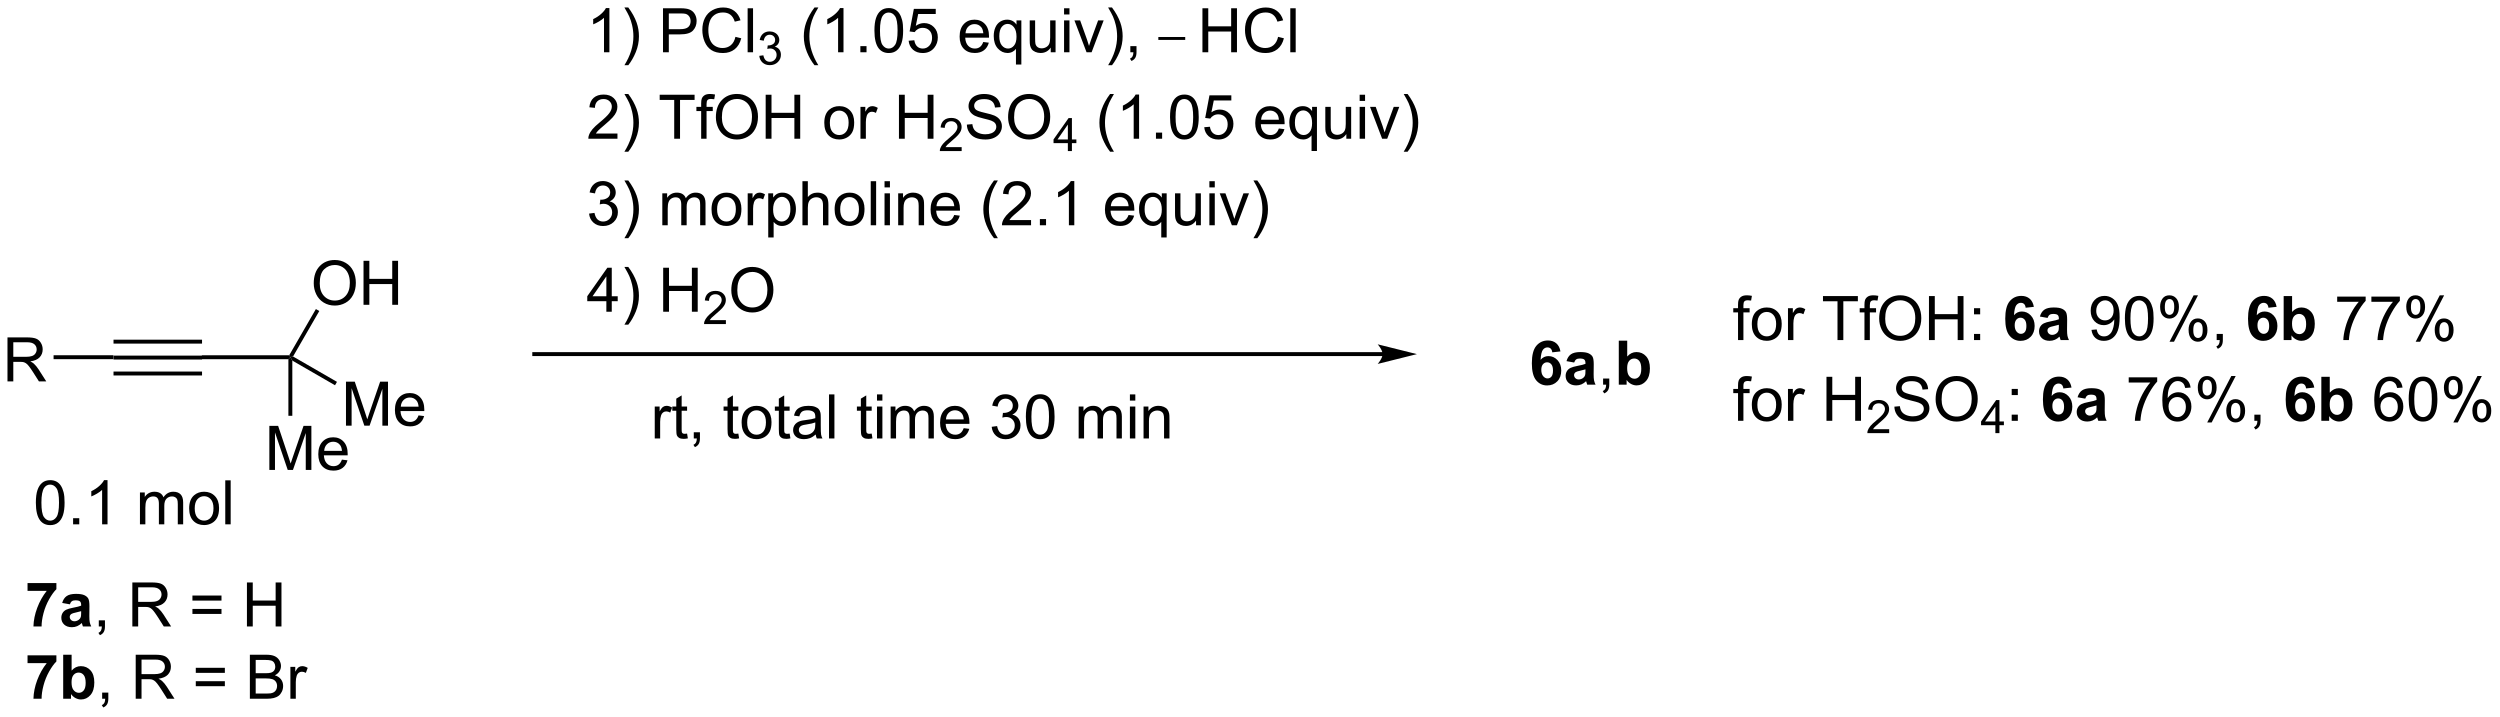 <?xml version="1.0" encoding="UTF-8"?>
<!DOCTYPE svg PUBLIC '-//W3C//DTD SVG 1.0//EN'
          'http://www.w3.org/TR/2001/REC-SVG-20010904/DTD/svg10.dtd'>
<svg stroke-dasharray="none" shape-rendering="auto" xmlns="http://www.w3.org/2000/svg" font-family="'Dialog'" text-rendering="auto" width="892" fill-opacity="1" color-interpolation="auto" color-rendering="auto" preserveAspectRatio="xMidYMid meet" font-size="12px" viewBox="0 0 892 256" fill="black" xmlns:xlink="http://www.w3.org/1999/xlink" stroke="black" image-rendering="auto" stroke-miterlimit="10" stroke-linecap="square" stroke-linejoin="miter" font-style="normal" stroke-width="1" height="256" stroke-dashoffset="0" font-weight="normal" stroke-opacity="1"
><!--Generated by the Batik Graphics2D SVG Generator--><defs id="genericDefs"
  /><g
  ><defs id="defs1"
    ><clipPath clipPathUnits="userSpaceOnUse" id="clipPath1"
      ><path d="M1.281 4.207 L335.601 4.207 L335.601 99.861 L1.281 99.861 L1.281 4.207 Z"
      /></clipPath
      ><clipPath clipPathUnits="userSpaceOnUse" id="clipPath2"
      ><path d="M20.361 68.901 L20.361 161.896 L345.386 161.896 L345.386 68.901 Z"
      /></clipPath
    ></defs
    ><g transform="scale(2.667,2.667) translate(-1.281,-4.207) matrix(1.029,0,0,1.029,-19.663,-66.665)"
    ><path d="M35.112 115.619 L35.112 115.109 L46.621 115.109 L46.621 115.619 ZM35.112 113.548 L46.621 113.548 L46.621 113.038 L35.112 113.038 ZM35.112 117.691 L46.621 117.691 L46.621 117.181 L35.112 117.181 Z" stroke="none" clip-path="url(#clipPath2)"
    /></g
    ><g transform="matrix(2.743,0,0,2.743,-55.85,-188.992)"
    ><path d="M46.621 115.619 L46.621 115.109 L57.982 115.109 L58.13 115.364 L57.874 115.619 Z" stroke="none" clip-path="url(#clipPath2)"
    /></g
    ><g transform="matrix(2.743,0,0,2.743,-55.85,-188.992)"
    ><path d="M61.172 105.758 Q61.172 104.331 61.937 103.527 Q62.703 102.719 63.914 102.719 Q64.706 102.719 65.341 103.1 Q65.979 103.477 66.312 104.154 Q66.648 104.831 66.648 105.691 Q66.648 106.563 66.297 107.251 Q65.945 107.938 65.299 108.292 Q64.656 108.647 63.909 108.647 Q63.102 108.647 62.464 108.256 Q61.828 107.863 61.5 107.188 Q61.172 106.511 61.172 105.758 ZM61.953 105.769 Q61.953 106.805 62.508 107.402 Q63.065 107.995 63.906 107.995 Q64.76 107.995 65.312 107.394 Q65.867 106.792 65.867 105.688 Q65.867 104.988 65.63 104.467 Q65.393 103.946 64.937 103.659 Q64.484 103.37 63.917 103.37 Q63.112 103.37 62.531 103.925 Q61.953 104.477 61.953 105.769 ZM67.647 108.547 L67.647 102.821 L68.405 102.821 L68.405 105.172 L71.382 105.172 L71.382 102.821 L72.139 102.821 L72.139 108.547 L71.382 108.547 L71.382 105.847 L68.405 105.847 L68.405 108.547 L67.647 108.547 Z" stroke="none" clip-path="url(#clipPath2)"
    /></g
    ><g transform="matrix(2.743,0,0,2.743,-55.85,-188.992)"
    ><path d="M58.478 115.271 L58.13 115.364 L57.982 115.109 L61.451 109.101 L61.893 109.356 Z" stroke="none" clip-path="url(#clipPath2)"
    /></g
    ><g transform="matrix(2.743,0,0,2.743,-55.85,-188.992)"
    ><path d="M55.398 130.023 L55.398 124.296 L56.539 124.296 L57.896 128.351 Q58.083 128.916 58.169 129.197 Q58.265 128.885 58.474 128.281 L59.844 124.296 L60.864 124.296 L60.864 130.023 L60.133 130.023 L60.133 125.229 L58.469 130.023 L57.786 130.023 L56.13 125.148 L56.13 130.023 L55.398 130.023 ZM64.836 128.687 L65.562 128.776 Q65.39 129.414 64.924 129.765 Q64.461 130.117 63.739 130.117 Q62.828 130.117 62.294 129.557 Q61.763 128.994 61.763 127.984 Q61.763 126.937 62.302 126.359 Q62.841 125.781 63.7 125.781 Q64.531 125.781 65.057 126.349 Q65.586 126.914 65.586 127.94 Q65.586 128.002 65.583 128.127 L62.489 128.127 Q62.529 128.812 62.875 129.177 Q63.224 129.539 63.742 129.539 Q64.13 129.539 64.403 129.335 Q64.677 129.132 64.836 128.687 ZM62.529 127.549 L64.844 127.549 Q64.797 127.026 64.578 126.765 Q64.242 126.359 63.708 126.359 Q63.224 126.359 62.893 126.684 Q62.562 127.007 62.529 127.549 Z" stroke="none" clip-path="url(#clipPath2)"
    /></g
    ><g transform="matrix(2.743,0,0,2.743,-55.85,-188.992)"
    ><path d="M57.874 115.619 L58.13 115.364 L58.385 115.806 L58.385 122.989 L57.874 122.989 Z" stroke="none" clip-path="url(#clipPath2)"
    /></g
    ><g transform="matrix(2.743,0,0,2.743,-55.85,-188.992)"
    ><path d="M65.365 124.269 L65.365 118.542 L66.506 118.542 L67.862 122.597 Q68.05 123.162 68.136 123.443 Q68.232 123.131 68.441 122.526 L69.81 118.542 L70.831 118.542 L70.831 124.269 L70.099 124.269 L70.099 119.474 L68.435 124.269 L67.753 124.269 L66.097 119.394 L66.097 124.269 L65.365 124.269 ZM74.803 122.933 L75.529 123.021 Q75.357 123.659 74.891 124.011 Q74.428 124.362 73.706 124.362 Q72.795 124.362 72.261 123.802 Q71.73 123.24 71.73 122.23 Q71.73 121.183 72.269 120.605 Q72.808 120.026 73.667 120.026 Q74.498 120.026 75.024 120.594 Q75.553 121.159 75.553 122.185 Q75.553 122.248 75.55 122.373 L72.456 122.373 Q72.495 123.058 72.842 123.422 Q73.191 123.784 73.709 123.784 Q74.097 123.784 74.37 123.581 Q74.644 123.378 74.803 122.933 ZM72.495 121.795 L74.81 121.795 Q74.763 121.271 74.545 121.011 Q74.209 120.605 73.675 120.605 Q73.191 120.605 72.86 120.93 Q72.529 121.253 72.495 121.795 Z" stroke="none" clip-path="url(#clipPath2)"
    /></g
    ><g transform="matrix(2.743,0,0,2.743,-55.85,-188.992)"
    ><path d="M58.385 115.806 L58.13 115.364 L58.478 115.271 L64.193 118.57 L63.938 119.012 Z" stroke="none" clip-path="url(#clipPath2)"
    /></g
    ><g transform="matrix(2.743,0,0,2.743,-55.85,-188.992)"
    ><path d="M21.334 118.514 L21.334 112.788 L23.873 112.788 Q24.638 112.788 25.037 112.941 Q25.435 113.095 25.672 113.486 Q25.912 113.876 25.912 114.35 Q25.912 114.96 25.516 115.379 Q25.123 115.796 24.297 115.907 Q24.599 116.053 24.756 116.194 Q25.086 116.499 25.383 116.954 L26.381 118.514 L25.427 118.514 L24.67 117.322 Q24.336 116.806 24.12 116.532 Q23.907 116.259 23.737 116.15 Q23.568 116.04 23.391 115.999 Q23.263 115.97 22.969 115.97 L22.091 115.97 L22.091 118.514 L21.334 118.514 ZM22.091 115.314 L23.719 115.314 Q24.24 115.314 24.532 115.207 Q24.826 115.1 24.977 114.863 Q25.131 114.626 25.131 114.35 Q25.131 113.944 24.834 113.684 Q24.539 113.421 23.904 113.421 L22.091 113.421 L22.091 115.314 Z" stroke="none" clip-path="url(#clipPath2)"
    /></g
    ><g transform="matrix(2.743,0,0,2.743,-55.85,-188.992)"
    ><path d="M35.112 115.109 L35.112 115.619 L27.33 115.619 L27.33 115.109 Z" stroke="none" clip-path="url(#clipPath2)"
    /></g
    ><g transform="matrix(2.743,0,0,2.743,-55.85,-188.992)"
    ><path d="M200.204 114.708 L89.855 114.708 L89.6 114.708 L89.6 115.218 L89.855 115.218 L200.204 115.218 L200.459 115.218 L200.459 114.708 L200.204 114.708 ZM204.668 114.963 L199.566 113.687 C199.566 113.687 200.204 114.405 200.204 114.963 C200.204 115.521 199.566 116.238 199.566 116.238 Z" stroke="none" clip-path="url(#clipPath2)"
    /></g
    ><g transform="matrix(2.743,0,0,2.743,-55.85,-188.992)"
    ><path d="M99.63 75.699 L98.927 75.699 L98.927 71.217 Q98.671 71.459 98.26 71.702 Q97.849 71.944 97.52 72.066 L97.52 71.386 Q98.109 71.108 98.549 70.715 Q98.992 70.319 99.177 69.949 L99.63 69.949 L99.63 75.699 ZM102.087 77.384 L101.582 77.384 Q102.751 75.506 102.751 73.629 Q102.751 72.894 102.582 72.17 Q102.449 71.584 102.212 71.045 Q102.058 70.694 101.582 69.874 L102.087 69.874 Q102.821 70.855 103.173 71.842 Q103.472 72.694 103.472 73.624 Q103.472 74.678 103.069 75.665 Q102.665 76.65 102.087 77.384 ZM106.601 75.699 L106.601 69.972 L108.763 69.972 Q109.333 69.972 109.632 70.027 Q110.054 70.097 110.338 70.295 Q110.625 70.491 110.799 70.847 Q110.974 71.202 110.974 71.629 Q110.974 72.358 110.507 72.866 Q110.044 73.371 108.828 73.371 L107.359 73.371 L107.359 75.699 L106.601 75.699 ZM107.359 72.694 L108.841 72.694 Q109.575 72.694 109.882 72.42 Q110.192 72.147 110.192 71.652 Q110.192 71.293 110.01 71.037 Q109.828 70.78 109.531 70.699 Q109.341 70.647 108.825 70.647 L107.359 70.647 L107.359 72.694 ZM116.023 73.691 L116.781 73.881 Q116.544 74.816 115.924 75.308 Q115.304 75.798 114.411 75.798 Q113.484 75.798 112.903 75.42 Q112.325 75.043 112.02 74.329 Q111.718 73.613 111.718 72.793 Q111.718 71.897 112.06 71.233 Q112.403 70.566 113.034 70.22 Q113.664 69.874 114.421 69.874 Q115.281 69.874 115.867 70.311 Q116.453 70.749 116.685 71.543 L115.937 71.717 Q115.739 71.092 115.359 70.808 Q114.981 70.522 114.406 70.522 Q113.747 70.522 113.302 70.84 Q112.859 71.155 112.679 71.689 Q112.5 72.222 112.5 72.787 Q112.5 73.519 112.713 74.064 Q112.927 74.608 113.375 74.879 Q113.825 75.147 114.349 75.147 Q114.984 75.147 115.424 74.78 Q115.867 74.412 116.023 73.691 ZM117.61 75.699 L117.61 69.972 L118.314 69.972 L118.314 75.699 L117.61 75.699 Z" stroke="none" clip-path="url(#clipPath2)"
    /></g
    ><g transform="matrix(2.743,0,0,2.743,-55.85,-188.992)"
    ><path d="M119.127 76.164 L119.654 76.094 Q119.746 76.543 119.963 76.74 Q120.181 76.938 120.496 76.938 Q120.867 76.938 121.123 76.68 Q121.38 76.422 121.38 76.041 Q121.38 75.678 121.142 75.444 Q120.906 75.207 120.539 75.207 Q120.39 75.207 120.168 75.266 L120.226 74.803 Q120.279 74.809 120.31 74.809 Q120.648 74.809 120.918 74.633 Q121.187 74.457 121.187 74.09 Q121.187 73.801 120.99 73.612 Q120.794 73.42 120.484 73.42 Q120.175 73.42 119.97 73.614 Q119.765 73.807 119.707 74.194 L119.179 74.1 Q119.277 73.569 119.619 73.278 Q119.963 72.987 120.472 72.987 Q120.824 72.987 121.119 73.137 Q121.416 73.287 121.572 73.549 Q121.728 73.809 121.728 74.102 Q121.728 74.381 121.578 74.61 Q121.429 74.838 121.136 74.973 Q121.517 75.061 121.728 75.338 Q121.939 75.614 121.939 76.029 Q121.939 76.592 121.529 76.985 Q121.119 77.375 120.492 77.375 Q119.927 77.375 119.552 77.039 Q119.179 76.701 119.127 76.164 Z" stroke="none" clip-path="url(#clipPath2)"
    /></g
    ><g transform="matrix(2.743,0,0,2.743,-55.85,-188.992)"
    ><path d="M126.307 77.384 Q125.723 76.65 125.32 75.665 Q124.918 74.678 124.918 73.624 Q124.918 72.694 125.221 71.842 Q125.572 70.855 126.307 69.874 L126.809 69.874 Q126.338 70.686 126.184 71.035 Q125.947 71.574 125.809 72.16 Q125.642 72.889 125.642 73.629 Q125.642 75.506 126.809 77.384 L126.307 77.384 ZM130.08 75.699 L129.377 75.699 L129.377 71.217 Q129.122 71.459 128.71 71.702 Q128.299 71.944 127.971 72.066 L127.971 71.386 Q128.559 71.108 128.999 70.715 Q129.442 70.319 129.627 69.949 L130.08 69.949 L130.08 75.699 ZM132.274 75.699 L132.274 74.897 L133.076 74.897 L133.076 75.699 L132.274 75.699 ZM134.103 72.874 Q134.103 71.858 134.312 71.241 Q134.52 70.621 134.931 70.285 Q135.346 69.949 135.971 69.949 Q136.431 69.949 136.778 70.134 Q137.127 70.319 137.353 70.67 Q137.58 71.019 137.708 71.522 Q137.838 72.022 137.838 72.874 Q137.838 73.881 137.63 74.501 Q137.424 75.121 137.01 75.459 Q136.598 75.798 135.971 75.798 Q135.143 75.798 134.668 75.202 Q134.103 74.488 134.103 72.874 ZM134.825 72.874 Q134.825 74.285 135.155 74.751 Q135.486 75.217 135.971 75.217 Q136.455 75.217 136.783 74.749 Q137.114 74.28 137.114 72.874 Q137.114 71.459 136.783 70.996 Q136.455 70.53 135.963 70.53 Q135.478 70.53 135.189 70.941 Q134.825 71.465 134.825 72.874 ZM138.553 74.199 L139.29 74.136 Q139.373 74.676 139.67 74.946 Q139.969 75.217 140.391 75.217 Q140.899 75.217 141.251 74.834 Q141.602 74.452 141.602 73.819 Q141.602 73.217 141.264 72.871 Q140.928 72.522 140.381 72.522 Q140.04 72.522 139.766 72.678 Q139.493 72.832 139.337 73.077 L138.678 72.991 L139.232 70.051 L142.079 70.051 L142.079 70.722 L139.795 70.722 L139.485 72.261 Q140.001 71.902 140.568 71.902 Q141.318 71.902 141.834 72.423 Q142.35 72.941 142.35 73.756 Q142.35 74.535 141.896 75.1 Q141.344 75.798 140.391 75.798 Q139.61 75.798 139.115 75.361 Q138.623 74.92 138.553 74.199 ZM148.258 74.363 L148.985 74.452 Q148.813 75.09 148.347 75.441 Q147.883 75.793 147.162 75.793 Q146.251 75.793 145.717 75.233 Q145.185 74.67 145.185 73.66 Q145.185 72.613 145.725 72.035 Q146.264 71.457 147.123 71.457 Q147.954 71.457 148.48 72.025 Q149.008 72.59 149.008 73.616 Q149.008 73.678 149.006 73.803 L145.912 73.803 Q145.951 74.488 146.297 74.853 Q146.646 75.215 147.165 75.215 Q147.553 75.215 147.826 75.011 Q148.1 74.808 148.258 74.363 ZM145.951 73.225 L148.266 73.225 Q148.219 72.702 148.001 72.441 Q147.665 72.035 147.131 72.035 Q146.646 72.035 146.316 72.361 Q145.985 72.683 145.951 73.225 ZM152.512 77.29 L152.512 75.256 Q152.348 75.488 152.054 75.642 Q151.76 75.793 151.426 75.793 Q150.689 75.793 150.155 75.204 Q149.622 74.613 149.622 73.584 Q149.622 72.959 149.838 72.465 Q150.056 71.967 150.468 71.712 Q150.88 71.457 151.372 71.457 Q152.143 71.457 152.583 72.105 L152.583 71.551 L153.215 71.551 L153.215 77.29 L152.512 77.29 ZM150.346 73.613 Q150.346 74.412 150.681 74.814 Q151.018 75.215 151.486 75.215 Q151.934 75.215 152.257 74.834 Q152.583 74.452 152.583 73.676 Q152.583 72.847 152.242 72.431 Q151.9 72.011 151.439 72.011 Q150.981 72.011 150.663 72.4 Q150.346 72.787 150.346 73.613 ZM157.037 75.699 L157.037 75.09 Q156.553 75.793 155.719 75.793 Q155.352 75.793 155.034 75.652 Q154.717 75.511 154.56 75.298 Q154.407 75.084 154.344 74.777 Q154.303 74.569 154.303 74.121 L154.303 71.551 L155.006 71.551 L155.006 73.85 Q155.006 74.402 155.047 74.592 Q155.115 74.871 155.329 75.03 Q155.545 75.186 155.86 75.186 Q156.178 75.186 156.454 75.025 Q156.732 74.863 156.847 74.584 Q156.962 74.303 156.962 73.772 L156.962 71.551 L157.665 71.551 L157.665 75.699 L157.037 75.699 ZM158.77 70.78 L158.77 69.972 L159.473 69.972 L159.473 70.78 L158.77 70.78 ZM158.77 75.699 L158.77 71.551 L159.473 71.551 L159.473 75.699 L158.77 75.699 ZM161.696 75.699 L160.118 71.551 L160.86 71.551 L161.751 74.035 Q161.896 74.436 162.016 74.871 Q162.11 74.543 162.279 74.082 L163.201 71.551 L163.922 71.551 L162.352 75.699 L161.696 75.699 ZM165.006 77.384 L164.501 77.384 Q165.67 75.506 165.67 73.629 Q165.67 72.894 165.501 72.17 Q165.368 71.584 165.131 71.045 Q164.977 70.694 164.501 69.874 L165.006 69.874 Q165.74 70.855 166.092 71.842 Q166.391 72.694 166.391 73.624 Q166.391 74.678 165.988 75.665 Q165.584 76.65 165.006 77.384 ZM167.391 75.699 L167.391 74.897 L168.193 74.897 L168.193 75.699 Q168.193 76.142 168.037 76.412 Q167.881 76.683 167.54 76.832 L167.344 76.532 Q167.568 76.433 167.672 76.243 Q167.779 76.056 167.79 75.699 L167.391 75.699 Z" stroke="none" clip-path="url(#clipPath2)"
    /></g
    ><g transform="matrix(2.743,0,0,2.743,-55.85,-188.992)"
    ><path d="M171.034 74.092 L171.034 73.712 L174.53 73.712 L174.53 74.092 L171.034 74.092 Z" stroke="none" clip-path="url(#clipPath2)"
    /></g
    ><g transform="matrix(2.743,0,0,2.743,-55.85,-188.992)"
    ><path d="M176.77 75.699 L176.77 69.972 L177.528 69.972 L177.528 72.324 L180.505 72.324 L180.505 69.972 L181.262 69.972 L181.262 75.699 L180.505 75.699 L180.505 72.999 L177.528 72.999 L177.528 75.699 L176.77 75.699 ZM186.61 73.691 L187.368 73.881 Q187.131 74.816 186.511 75.308 Q185.891 75.798 184.998 75.798 Q184.071 75.798 183.49 75.42 Q182.912 75.043 182.607 74.329 Q182.305 73.613 182.305 72.793 Q182.305 71.897 182.646 71.233 Q182.99 70.566 183.62 70.22 Q184.251 69.874 185.008 69.874 Q185.868 69.874 186.454 70.311 Q187.04 70.749 187.271 71.543 L186.524 71.717 Q186.326 71.092 185.946 70.808 Q185.568 70.522 184.993 70.522 Q184.334 70.522 183.889 70.84 Q183.446 71.155 183.266 71.689 Q183.087 72.222 183.087 72.787 Q183.087 73.519 183.3 74.064 Q183.514 74.608 183.962 74.879 Q184.412 75.147 184.935 75.147 Q185.571 75.147 186.011 74.78 Q186.454 74.412 186.61 73.691 ZM188.197 75.699 L188.197 69.972 L188.9 69.972 L188.9 75.699 L188.197 75.699 Z" stroke="none" clip-path="url(#clipPath2)"
    /></g
    ><g transform="matrix(2.743,0,0,2.743,-55.85,-188.992)"
    ><path d="M100.677 86.272 L100.677 86.949 L96.89 86.949 Q96.882 86.694 96.974 86.459 Q97.117 86.074 97.435 85.699 Q97.755 85.324 98.356 84.832 Q99.289 84.066 99.617 83.618 Q99.945 83.17 99.945 82.772 Q99.945 82.355 99.645 82.069 Q99.349 81.78 98.867 81.78 Q98.359 81.78 98.054 82.084 Q97.75 82.389 97.747 82.928 L97.023 82.855 Q97.099 82.045 97.583 81.624 Q98.067 81.199 98.882 81.199 Q99.708 81.199 100.187 81.657 Q100.669 82.113 100.669 82.787 Q100.669 83.131 100.528 83.465 Q100.388 83.795 100.06 84.162 Q99.734 84.53 98.976 85.17 Q98.343 85.702 98.164 85.892 Q97.984 86.082 97.867 86.272 L100.677 86.272 ZM102.087 88.634 L101.582 88.634 Q102.751 86.756 102.751 84.879 Q102.751 84.144 102.582 83.42 Q102.449 82.834 102.212 82.295 Q102.058 81.944 101.582 81.124 L102.087 81.124 Q102.821 82.105 103.173 83.092 Q103.472 83.944 103.472 84.874 Q103.472 85.928 103.069 86.915 Q102.665 87.9 102.087 88.634 ZM108.06 86.949 L108.06 81.897 L106.171 81.897 L106.171 81.222 L110.711 81.222 L110.711 81.897 L108.817 81.897 L108.817 86.949 L108.06 86.949 ZM111.566 86.949 L111.566 83.347 L110.946 83.347 L110.946 82.801 L111.566 82.801 L111.566 82.358 Q111.566 81.941 111.642 81.738 Q111.743 81.465 111.998 81.295 Q112.254 81.124 112.715 81.124 Q113.011 81.124 113.371 81.194 L113.267 81.808 Q113.048 81.769 112.853 81.769 Q112.532 81.769 112.399 81.907 Q112.267 82.043 112.267 82.418 L112.267 82.801 L113.074 82.801 L113.074 83.347 L112.267 83.347 L112.267 86.949 L111.566 86.949 ZM113.481 84.16 Q113.481 82.733 114.247 81.928 Q115.013 81.121 116.224 81.121 Q117.015 81.121 117.651 81.501 Q118.289 81.879 118.622 82.556 Q118.958 83.233 118.958 84.092 Q118.958 84.965 118.606 85.652 Q118.255 86.34 117.609 86.694 Q116.966 87.048 116.218 87.048 Q115.411 87.048 114.773 86.657 Q114.138 86.264 113.81 85.59 Q113.481 84.912 113.481 84.16 ZM114.263 84.17 Q114.263 85.207 114.817 85.803 Q115.375 86.397 116.216 86.397 Q117.07 86.397 117.622 85.795 Q118.177 85.194 118.177 84.09 Q118.177 83.389 117.94 82.868 Q117.703 82.347 117.247 82.061 Q116.794 81.772 116.226 81.772 Q115.421 81.772 114.841 82.327 Q114.263 82.879 114.263 84.17 ZM119.957 86.949 L119.957 81.222 L120.715 81.222 L120.715 83.574 L123.691 83.574 L123.691 81.222 L124.449 81.222 L124.449 86.949 L123.691 86.949 L123.691 84.249 L120.715 84.249 L120.715 86.949 L119.957 86.949 ZM127.582 84.874 Q127.582 83.722 128.222 83.168 Q128.759 82.707 129.527 82.707 Q130.384 82.707 130.925 83.267 Q131.47 83.827 131.47 84.816 Q131.47 85.616 131.227 86.077 Q130.988 86.535 130.53 86.79 Q130.071 87.043 129.527 87.043 Q128.657 87.043 128.118 86.486 Q127.582 85.926 127.582 84.874 ZM128.306 84.874 Q128.306 85.67 128.652 86.069 Q129.001 86.465 129.527 86.465 Q130.05 86.465 130.397 86.066 Q130.746 85.668 130.746 84.85 Q130.746 84.082 130.397 83.686 Q130.048 83.287 129.527 83.287 Q129.001 83.287 128.652 83.683 Q128.306 84.077 128.306 84.874 ZM132.286 86.949 L132.286 82.801 L132.919 82.801 L132.919 83.428 Q133.161 82.988 133.364 82.847 Q133.57 82.707 133.817 82.707 Q134.172 82.707 134.539 82.933 L134.297 83.584 Q134.039 83.433 133.781 83.433 Q133.552 83.433 133.367 83.571 Q133.185 83.709 133.106 83.957 Q132.989 84.332 132.989 84.777 L132.989 86.949 L132.286 86.949 ZM137.293 86.949 L137.293 81.222 L138.05 81.222 L138.05 83.574 L141.027 83.574 L141.027 81.222 L141.785 81.222 L141.785 86.949 L141.027 86.949 L141.027 84.249 L138.05 84.249 L138.05 86.949 L137.293 86.949 Z" stroke="none" clip-path="url(#clipPath2)"
    /></g
    ><g transform="matrix(2.743,0,0,2.743,-55.85,-188.992)"
    ><path d="M145.451 88.041 L145.451 88.549 L142.611 88.549 Q142.605 88.358 142.673 88.182 Q142.781 87.893 143.019 87.612 Q143.259 87.33 143.711 86.961 Q144.41 86.387 144.656 86.051 Q144.902 85.715 144.902 85.416 Q144.902 85.104 144.677 84.889 Q144.455 84.672 144.093 84.672 Q143.713 84.672 143.484 84.901 Q143.256 85.129 143.254 85.533 L142.711 85.479 Q142.767 84.871 143.131 84.555 Q143.494 84.237 144.105 84.237 Q144.724 84.237 145.084 84.58 Q145.445 84.922 145.445 85.428 Q145.445 85.686 145.339 85.936 Q145.234 86.184 144.988 86.459 Q144.744 86.735 144.175 87.215 Q143.701 87.614 143.566 87.756 Q143.431 87.899 143.343 88.041 L145.451 88.041 Z" stroke="none" clip-path="url(#clipPath2)"
    /></g
    ><g transform="matrix(2.743,0,0,2.743,-55.85,-188.992)"
    ><path d="M146.126 85.108 L146.842 85.045 Q146.891 85.475 147.076 85.751 Q147.264 86.027 147.654 86.196 Q148.045 86.366 148.532 86.366 Q148.967 86.366 149.298 86.238 Q149.631 86.108 149.792 85.884 Q149.954 85.66 149.954 85.394 Q149.954 85.124 149.798 84.923 Q149.641 84.722 149.282 84.584 Q149.053 84.496 148.264 84.306 Q147.475 84.116 147.157 83.949 Q146.748 83.733 146.545 83.415 Q146.344 83.097 146.344 82.702 Q146.344 82.269 146.589 81.892 Q146.837 81.514 147.308 81.319 Q147.782 81.124 148.36 81.124 Q148.998 81.124 149.482 81.329 Q149.969 81.535 150.23 81.933 Q150.493 82.332 150.514 82.834 L149.787 82.889 Q149.727 82.347 149.389 82.071 Q149.053 81.793 148.391 81.793 Q147.704 81.793 147.389 82.045 Q147.076 82.295 147.076 82.652 Q147.076 82.959 147.298 83.16 Q147.516 83.358 148.441 83.569 Q149.365 83.777 149.709 83.933 Q150.209 84.162 150.446 84.517 Q150.685 84.871 150.685 85.332 Q150.685 85.787 150.423 86.194 Q150.162 86.597 149.67 86.824 Q149.18 87.048 148.568 87.048 Q147.79 87.048 147.264 86.821 Q146.74 86.592 146.441 86.139 Q146.141 85.683 146.126 85.108 ZM151.49 84.16 Q151.49 82.733 152.256 81.928 Q153.021 81.121 154.232 81.121 Q155.024 81.121 155.659 81.501 Q156.298 81.879 156.631 82.556 Q156.967 83.233 156.967 84.092 Q156.967 84.965 156.615 85.652 Q156.264 86.34 155.618 86.694 Q154.975 87.048 154.227 87.048 Q153.42 87.048 152.782 86.657 Q152.146 86.264 151.818 85.59 Q151.49 84.912 151.49 84.16 ZM152.271 84.17 Q152.271 85.207 152.826 85.803 Q153.383 86.397 154.225 86.397 Q155.079 86.397 155.631 85.795 Q156.185 85.194 156.185 84.09 Q156.185 83.389 155.948 82.868 Q155.712 82.347 155.256 82.061 Q154.803 81.772 154.235 81.772 Q153.43 81.772 152.85 82.327 Q152.271 82.879 152.271 84.17 Z" stroke="none" clip-path="url(#clipPath2)"
    /></g
    ><g transform="matrix(2.743,0,0,2.743,-55.85,-188.992)"
    ><path d="M159.264 88.549 L159.264 87.52 L157.401 87.52 L157.401 87.037 L159.362 84.254 L159.792 84.254 L159.792 87.037 L160.372 87.037 L160.372 87.52 L159.792 87.52 L159.792 88.549 L159.264 88.549 ZM159.264 87.037 L159.264 85.1 L157.921 87.037 L159.264 87.037 Z" stroke="none" clip-path="url(#clipPath2)"
    /></g
    ><g transform="matrix(2.743,0,0,2.743,-55.85,-188.992)"
    ><path d="M164.757 88.634 Q164.173 87.9 163.77 86.915 Q163.369 85.928 163.369 84.874 Q163.369 83.944 163.671 83.092 Q164.022 82.105 164.757 81.124 L165.259 81.124 Q164.788 81.936 164.634 82.285 Q164.397 82.824 164.259 83.41 Q164.093 84.139 164.093 84.879 Q164.093 86.756 165.259 88.634 L164.757 88.634 ZM168.53 86.949 L167.827 86.949 L167.827 82.467 Q167.572 82.709 167.16 82.952 Q166.749 83.194 166.421 83.316 L166.421 82.636 Q167.009 82.358 167.45 81.965 Q167.892 81.569 168.077 81.199 L168.53 81.199 L168.53 86.949 ZM170.724 86.949 L170.724 86.147 L171.526 86.147 L171.526 86.949 L170.724 86.949 ZM172.554 84.124 Q172.554 83.108 172.762 82.491 Q172.97 81.871 173.382 81.535 Q173.796 81.199 174.421 81.199 Q174.882 81.199 175.228 81.384 Q175.577 81.569 175.804 81.92 Q176.03 82.269 176.158 82.772 Q176.288 83.272 176.288 84.124 Q176.288 85.131 176.08 85.751 Q175.874 86.371 175.46 86.709 Q175.048 87.048 174.421 87.048 Q173.593 87.048 173.119 86.452 Q172.554 85.738 172.554 84.124 ZM173.275 84.124 Q173.275 85.535 173.606 86.001 Q173.936 86.467 174.421 86.467 Q174.905 86.467 175.233 85.999 Q175.564 85.53 175.564 84.124 Q175.564 82.709 175.233 82.246 Q174.905 81.78 174.413 81.78 Q173.929 81.78 173.64 82.191 Q173.275 82.715 173.275 84.124 ZM177.003 85.449 L177.74 85.386 Q177.823 85.926 178.12 86.196 Q178.419 86.467 178.841 86.467 Q179.349 86.467 179.701 86.084 Q180.052 85.702 180.052 85.069 Q180.052 84.467 179.714 84.121 Q179.378 83.772 178.831 83.772 Q178.49 83.772 178.216 83.928 Q177.943 84.082 177.787 84.327 L177.128 84.241 L177.683 81.301 L180.529 81.301 L180.529 81.972 L178.245 81.972 L177.935 83.511 Q178.451 83.152 179.018 83.152 Q179.768 83.152 180.284 83.673 Q180.8 84.191 180.8 85.006 Q180.8 85.785 180.347 86.35 Q179.794 87.048 178.841 87.048 Q178.06 87.048 177.565 86.611 Q177.073 86.17 177.003 85.449 ZM186.709 85.613 L187.435 85.702 Q187.263 86.34 186.797 86.691 Q186.334 87.043 185.612 87.043 Q184.701 87.043 184.167 86.483 Q183.636 85.92 183.636 84.91 Q183.636 83.863 184.175 83.285 Q184.714 82.707 185.573 82.707 Q186.404 82.707 186.93 83.275 Q187.459 83.84 187.459 84.866 Q187.459 84.928 187.456 85.053 L184.362 85.053 Q184.401 85.738 184.748 86.103 Q185.097 86.465 185.615 86.465 Q186.003 86.465 186.276 86.261 Q186.55 86.058 186.709 85.613 ZM184.401 84.475 L186.716 84.475 Q186.669 83.952 186.451 83.691 Q186.115 83.285 185.581 83.285 Q185.097 83.285 184.766 83.611 Q184.435 83.933 184.401 84.475 ZM190.963 88.54 L190.963 86.506 Q190.798 86.738 190.504 86.892 Q190.21 87.043 189.876 87.043 Q189.14 87.043 188.606 86.454 Q188.072 85.863 188.072 84.834 Q188.072 84.209 188.288 83.715 Q188.507 83.217 188.918 82.962 Q189.33 82.707 189.822 82.707 Q190.593 82.707 191.033 83.355 L191.033 82.801 L191.666 82.801 L191.666 88.54 L190.963 88.54 ZM188.796 84.863 Q188.796 85.662 189.132 86.064 Q189.468 86.465 189.936 86.465 Q190.384 86.465 190.707 86.084 Q191.033 85.702 191.033 84.926 Q191.033 84.097 190.692 83.681 Q190.351 83.261 189.89 83.261 Q189.431 83.261 189.113 83.65 Q188.796 84.037 188.796 84.863 ZM195.487 86.949 L195.487 86.34 Q195.003 87.043 194.169 87.043 Q193.802 87.043 193.485 86.902 Q193.167 86.761 193.011 86.548 Q192.857 86.334 192.794 86.027 Q192.753 85.819 192.753 85.371 L192.753 82.801 L193.456 82.801 L193.456 85.1 Q193.456 85.652 193.498 85.842 Q193.565 86.121 193.779 86.28 Q193.995 86.436 194.31 86.436 Q194.628 86.436 194.904 86.275 Q195.183 86.113 195.297 85.834 Q195.412 85.553 195.412 85.022 L195.412 82.801 L196.115 82.801 L196.115 86.949 L195.487 86.949 ZM197.22 82.03 L197.22 81.222 L197.923 81.222 L197.923 82.03 L197.22 82.03 ZM197.22 86.949 L197.22 82.801 L197.923 82.801 L197.923 86.949 L197.22 86.949 ZM200.146 86.949 L198.568 82.801 L199.31 82.801 L200.201 85.285 Q200.347 85.686 200.466 86.121 Q200.56 85.793 200.729 85.332 L201.651 82.801 L202.373 82.801 L200.802 86.949 L200.146 86.949 ZM203.456 88.634 L202.951 88.634 Q204.12 86.756 204.12 84.879 Q204.12 84.144 203.951 83.42 Q203.818 82.834 203.581 82.295 Q203.427 81.944 202.951 81.124 L203.456 81.124 Q204.19 82.105 204.542 83.092 Q204.841 83.944 204.841 84.874 Q204.841 85.928 204.438 86.915 Q204.034 87.9 203.456 88.634 Z" stroke="none" clip-path="url(#clipPath2)"
    /></g
    ><g transform="matrix(2.743,0,0,2.743,-55.85,-188.992)"
    ><path d="M96.984 96.686 L97.687 96.592 Q97.81 97.191 98.099 97.454 Q98.39 97.717 98.81 97.717 Q99.304 97.717 99.645 97.374 Q99.989 97.03 99.989 96.522 Q99.989 96.037 99.671 95.725 Q99.356 95.41 98.867 95.41 Q98.669 95.41 98.372 95.488 L98.45 94.871 Q98.52 94.879 98.562 94.879 Q99.013 94.879 99.372 94.644 Q99.731 94.41 99.731 93.92 Q99.731 93.535 99.468 93.282 Q99.208 93.027 98.794 93.027 Q98.382 93.027 98.109 93.285 Q97.836 93.543 97.757 94.058 L97.054 93.933 Q97.185 93.225 97.64 92.837 Q98.099 92.449 98.778 92.449 Q99.247 92.449 99.64 92.65 Q100.036 92.85 100.245 93.199 Q100.453 93.545 100.453 93.936 Q100.453 94.308 100.252 94.613 Q100.054 94.918 99.664 95.097 Q100.171 95.215 100.453 95.584 Q100.734 95.952 100.734 96.506 Q100.734 97.256 100.187 97.78 Q99.64 98.301 98.804 98.301 Q98.052 98.301 97.552 97.853 Q97.054 97.402 96.984 96.686 ZM102.087 99.884 L101.582 99.884 Q102.751 98.006 102.751 96.129 Q102.751 95.394 102.582 94.67 Q102.449 94.084 102.212 93.545 Q102.058 93.194 101.582 92.374 L102.087 92.374 Q102.821 93.355 103.173 94.342 Q103.472 95.194 103.472 96.124 Q103.472 97.178 103.069 98.165 Q102.665 99.15 102.087 99.884 ZM106.513 98.199 L106.513 94.051 L107.14 94.051 L107.14 94.631 Q107.336 94.327 107.659 94.142 Q107.984 93.957 108.398 93.957 Q108.859 93.957 109.153 94.15 Q109.45 94.34 109.57 94.683 Q110.062 93.957 110.851 93.957 Q111.468 93.957 111.799 94.298 Q112.132 94.639 112.132 95.35 L112.132 98.199 L111.435 98.199 L111.435 95.584 Q111.435 95.162 111.364 94.978 Q111.296 94.793 111.117 94.681 Q110.937 94.566 110.695 94.566 Q110.257 94.566 109.968 94.858 Q109.679 95.147 109.679 95.787 L109.679 98.199 L108.976 98.199 L108.976 95.504 Q108.976 95.035 108.804 94.801 Q108.632 94.566 108.242 94.566 Q107.945 94.566 107.692 94.722 Q107.442 94.879 107.328 95.181 Q107.216 95.48 107.216 96.045 L107.216 98.199 L106.513 98.199 ZM112.914 96.124 Q112.914 94.972 113.554 94.418 Q114.091 93.957 114.859 93.957 Q115.716 93.957 116.257 94.517 Q116.802 95.077 116.802 96.066 Q116.802 96.866 116.56 97.327 Q116.32 97.785 115.862 98.04 Q115.403 98.293 114.859 98.293 Q113.989 98.293 113.45 97.736 Q112.914 97.176 112.914 96.124 ZM113.638 96.124 Q113.638 96.92 113.984 97.319 Q114.333 97.715 114.859 97.715 Q115.382 97.715 115.729 97.316 Q116.078 96.918 116.078 96.1 Q116.078 95.332 115.729 94.936 Q115.38 94.537 114.859 94.537 Q114.333 94.537 113.984 94.933 Q113.638 95.327 113.638 96.124 ZM117.618 98.199 L117.618 94.051 L118.251 94.051 L118.251 94.678 Q118.493 94.238 118.696 94.097 Q118.902 93.957 119.149 93.957 Q119.504 93.957 119.871 94.183 L119.629 94.834 Q119.371 94.683 119.113 94.683 Q118.884 94.683 118.699 94.821 Q118.517 94.959 118.439 95.207 Q118.321 95.582 118.321 96.027 L118.321 98.199 L117.618 98.199 ZM120.29 99.79 L120.29 94.051 L120.931 94.051 L120.931 94.59 Q121.157 94.272 121.441 94.116 Q121.728 93.957 122.134 93.957 Q122.665 93.957 123.071 94.23 Q123.478 94.504 123.683 95.001 Q123.892 95.499 123.892 96.092 Q123.892 96.73 123.662 97.241 Q123.433 97.749 122.998 98.022 Q122.564 98.293 122.082 98.293 Q121.73 98.293 121.451 98.144 Q121.173 97.996 120.993 97.769 L120.993 99.79 L120.29 99.79 ZM120.925 96.147 Q120.925 96.949 121.248 97.332 Q121.574 97.715 122.035 97.715 Q122.504 97.715 122.837 97.319 Q123.173 96.92 123.173 96.09 Q123.173 95.295 122.845 94.902 Q122.519 94.506 122.066 94.506 Q121.618 94.506 121.272 94.928 Q120.925 95.347 120.925 96.147 ZM124.739 98.199 L124.739 92.472 L125.442 92.472 L125.442 94.527 Q125.935 93.957 126.685 93.957 Q127.145 93.957 127.484 94.139 Q127.825 94.319 127.971 94.639 Q128.117 94.959 128.117 95.569 L128.117 98.199 L127.414 98.199 L127.414 95.569 Q127.414 95.043 127.185 94.803 Q126.958 94.561 126.539 94.561 Q126.226 94.561 125.95 94.725 Q125.677 94.886 125.56 95.165 Q125.442 95.441 125.442 95.928 L125.442 98.199 L124.739 98.199 ZM128.925 96.124 Q128.925 94.972 129.566 94.418 Q130.102 93.957 130.871 93.957 Q131.727 93.957 132.269 94.517 Q132.814 95.077 132.814 96.066 Q132.814 96.866 132.571 97.327 Q132.332 97.785 131.873 98.04 Q131.415 98.293 130.871 98.293 Q130.001 98.293 129.462 97.736 Q128.925 97.176 128.925 96.124 ZM129.649 96.124 Q129.649 96.92 129.996 97.319 Q130.345 97.715 130.871 97.715 Q131.394 97.715 131.741 97.316 Q132.089 96.918 132.089 96.1 Q132.089 95.332 131.741 94.936 Q131.392 94.537 130.871 94.537 Q130.345 94.537 129.996 94.933 Q129.649 95.327 129.649 96.124 ZM133.622 98.199 L133.622 92.472 L134.325 92.472 L134.325 98.199 L133.622 98.199 ZM135.418 93.28 L135.418 92.472 L136.121 92.472 L136.121 93.28 L135.418 93.28 ZM135.418 98.199 L135.418 94.051 L136.121 94.051 L136.121 98.199 L135.418 98.199 ZM137.192 98.199 L137.192 94.051 L137.825 94.051 L137.825 94.639 Q138.281 93.957 139.145 93.957 Q139.52 93.957 139.833 94.092 Q140.148 94.225 140.304 94.444 Q140.461 94.662 140.523 94.965 Q140.562 95.16 140.562 95.647 L140.562 98.199 L139.859 98.199 L139.859 95.676 Q139.859 95.246 139.776 95.032 Q139.695 94.819 139.487 94.694 Q139.278 94.566 138.997 94.566 Q138.547 94.566 138.221 94.853 Q137.895 95.136 137.895 95.933 L137.895 98.199 L137.192 98.199 ZM144.48 96.863 L145.207 96.952 Q145.035 97.59 144.569 97.941 Q144.105 98.293 143.384 98.293 Q142.472 98.293 141.939 97.733 Q141.407 97.17 141.407 96.16 Q141.407 95.113 141.946 94.535 Q142.485 93.957 143.345 93.957 Q144.175 93.957 144.702 94.525 Q145.23 95.09 145.23 96.116 Q145.23 96.178 145.227 96.303 L142.134 96.303 Q142.173 96.988 142.519 97.353 Q142.868 97.715 143.386 97.715 Q143.774 97.715 144.048 97.511 Q144.321 97.308 144.48 96.863 ZM142.173 95.725 L144.488 95.725 Q144.441 95.202 144.222 94.941 Q143.886 94.535 143.352 94.535 Q142.868 94.535 142.537 94.861 Q142.207 95.183 142.173 95.725 ZM149.657 99.884 Q149.074 99.15 148.67 98.165 Q148.269 97.178 148.269 96.124 Q148.269 95.194 148.571 94.342 Q148.923 93.355 149.657 92.374 L150.16 92.374 Q149.689 93.186 149.535 93.535 Q149.298 94.074 149.16 94.66 Q148.993 95.389 148.993 96.129 Q148.993 98.006 150.16 99.884 L149.657 99.884 ZM154.477 97.522 L154.477 98.199 L150.691 98.199 Q150.683 97.944 150.774 97.709 Q150.918 97.324 151.235 96.949 Q151.556 96.574 152.157 96.082 Q153.089 95.316 153.418 94.868 Q153.746 94.42 153.746 94.022 Q153.746 93.605 153.446 93.319 Q153.149 93.03 152.668 93.03 Q152.16 93.03 151.855 93.334 Q151.55 93.639 151.548 94.178 L150.824 94.105 Q150.899 93.295 151.384 92.874 Q151.868 92.449 152.683 92.449 Q153.509 92.449 153.988 92.907 Q154.47 93.363 154.47 94.037 Q154.47 94.381 154.329 94.715 Q154.189 95.045 153.86 95.412 Q153.535 95.78 152.777 96.42 Q152.144 96.952 151.964 97.142 Q151.785 97.332 151.668 97.522 L154.477 97.522 ZM155.625 98.199 L155.625 97.397 L156.427 97.397 L156.427 98.199 L155.625 98.199 ZM160.102 98.199 L159.399 98.199 L159.399 93.717 Q159.144 93.959 158.733 94.202 Q158.321 94.444 157.993 94.566 L157.993 93.886 Q158.582 93.608 159.022 93.215 Q159.464 92.819 159.649 92.449 L160.102 92.449 L160.102 98.199 ZM167.16 96.863 L167.886 96.952 Q167.714 97.59 167.248 97.941 Q166.785 98.293 166.064 98.293 Q165.152 98.293 164.618 97.733 Q164.087 97.17 164.087 96.16 Q164.087 95.113 164.626 94.535 Q165.165 93.957 166.024 93.957 Q166.855 93.957 167.381 94.525 Q167.91 95.09 167.91 96.116 Q167.91 96.178 167.907 96.303 L164.814 96.303 Q164.852 96.988 165.199 97.353 Q165.548 97.715 166.066 97.715 Q166.454 97.715 166.727 97.511 Q167.001 97.308 167.16 96.863 ZM164.852 95.725 L167.168 95.725 Q167.121 95.202 166.902 94.941 Q166.566 94.535 166.032 94.535 Q165.548 94.535 165.217 94.861 Q164.886 95.183 164.852 95.725 ZM171.414 99.79 L171.414 97.756 Q171.25 97.988 170.955 98.142 Q170.661 98.293 170.328 98.293 Q169.591 98.293 169.057 97.704 Q168.523 97.113 168.523 96.084 Q168.523 95.459 168.739 94.965 Q168.958 94.467 169.369 94.212 Q169.781 93.957 170.273 93.957 Q171.044 93.957 171.484 94.605 L171.484 94.051 L172.117 94.051 L172.117 99.79 L171.414 99.79 ZM169.247 96.113 Q169.247 96.912 169.583 97.314 Q169.919 97.715 170.388 97.715 Q170.836 97.715 171.159 97.334 Q171.484 96.952 171.484 96.176 Q171.484 95.347 171.143 94.931 Q170.802 94.511 170.341 94.511 Q169.882 94.511 169.565 94.9 Q169.247 95.287 169.247 96.113 ZM175.939 98.199 L175.939 97.59 Q175.454 98.293 174.621 98.293 Q174.254 98.293 173.936 98.152 Q173.618 98.011 173.462 97.798 Q173.308 97.584 173.246 97.277 Q173.204 97.069 173.204 96.621 L173.204 94.051 L173.907 94.051 L173.907 96.35 Q173.907 96.902 173.949 97.092 Q174.017 97.371 174.23 97.53 Q174.446 97.686 174.761 97.686 Q175.079 97.686 175.355 97.525 Q175.634 97.363 175.748 97.084 Q175.863 96.803 175.863 96.272 L175.863 94.051 L176.566 94.051 L176.566 98.199 L175.939 98.199 ZM177.672 93.28 L177.672 92.472 L178.375 92.472 L178.375 93.28 L177.672 93.28 ZM177.672 98.199 L177.672 94.051 L178.375 94.051 L178.375 98.199 L177.672 98.199 ZM180.597 98.199 L179.019 94.051 L179.761 94.051 L180.652 96.535 Q180.798 96.936 180.918 97.371 Q181.011 97.043 181.181 96.582 L182.102 94.051 L182.824 94.051 L181.254 98.199 L180.597 98.199 ZM183.907 99.884 L183.402 99.884 Q184.571 98.006 184.571 96.129 Q184.571 95.394 184.402 94.67 Q184.269 94.084 184.032 93.545 Q183.879 93.194 183.402 92.374 L183.907 92.374 Q184.642 93.355 184.993 94.342 Q185.293 95.194 185.293 96.124 Q185.293 97.178 184.889 98.165 Q184.485 99.15 183.907 99.884 Z" stroke="none" clip-path="url(#clipPath2)"
    /></g
    ><g transform="matrix(2.743,0,0,2.743,-55.85,-188.992)"
    ><path d="M99.234 109.449 L99.234 108.077 L96.75 108.077 L96.75 107.433 L99.364 103.722 L99.937 103.722 L99.937 107.433 L100.711 107.433 L100.711 108.077 L99.937 108.077 L99.937 109.449 L99.234 109.449 ZM99.234 107.433 L99.234 104.85 L97.442 107.433 L99.234 107.433 ZM102.087 111.134 L101.582 111.134 Q102.751 109.256 102.751 107.379 Q102.751 106.644 102.582 105.92 Q102.449 105.334 102.212 104.795 Q102.058 104.444 101.582 103.624 L102.087 103.624 Q102.821 104.605 103.173 105.592 Q103.472 106.444 103.472 107.374 Q103.472 108.428 103.069 109.415 Q102.665 110.4 102.087 111.134 ZM106.625 109.449 L106.625 103.722 L107.382 103.722 L107.382 106.074 L110.359 106.074 L110.359 103.722 L111.117 103.722 L111.117 109.449 L110.359 109.449 L110.359 106.749 L107.382 106.749 L107.382 109.449 L106.625 109.449 Z" stroke="none" clip-path="url(#clipPath2)"
    /></g
    ><g transform="matrix(2.743,0,0,2.743,-55.85,-188.992)"
    ><path d="M114.783 110.541 L114.783 111.049 L111.943 111.049 Q111.937 110.858 112.005 110.682 Q112.113 110.393 112.351 110.112 Q112.591 109.83 113.043 109.461 Q113.742 108.887 113.988 108.551 Q114.234 108.215 114.234 107.916 Q114.234 107.604 114.009 107.389 Q113.787 107.172 113.425 107.172 Q113.045 107.172 112.816 107.401 Q112.588 107.629 112.586 108.033 L112.043 107.979 Q112.099 107.371 112.463 107.055 Q112.826 106.737 113.437 106.737 Q114.056 106.737 114.416 107.08 Q114.777 107.422 114.777 107.928 Q114.777 108.186 114.672 108.436 Q114.566 108.684 114.32 108.959 Q114.076 109.235 113.507 109.715 Q113.033 110.114 112.898 110.256 Q112.763 110.399 112.675 110.541 L114.783 110.541 Z" stroke="none" clip-path="url(#clipPath2)"
    /></g
    ><g transform="matrix(2.743,0,0,2.743,-55.85,-188.992)"
    ><path d="M115.486 106.66 Q115.486 105.233 116.252 104.428 Q117.018 103.621 118.228 103.621 Q119.02 103.621 119.656 104.001 Q120.294 104.379 120.627 105.056 Q120.963 105.733 120.963 106.592 Q120.963 107.465 120.611 108.152 Q120.26 108.84 119.614 109.194 Q118.971 109.548 118.223 109.548 Q117.416 109.548 116.778 109.157 Q116.143 108.764 115.814 108.09 Q115.486 107.412 115.486 106.66 ZM116.268 106.67 Q116.268 107.707 116.822 108.303 Q117.379 108.897 118.221 108.897 Q119.075 108.897 119.627 108.295 Q120.182 107.694 120.182 106.59 Q120.182 105.889 119.945 105.368 Q119.708 104.847 119.252 104.561 Q118.799 104.272 118.231 104.272 Q117.426 104.272 116.846 104.827 Q116.268 105.379 116.268 106.67 Z" stroke="none" clip-path="url(#clipPath2)"
    /></g
    ><g transform="matrix(2.743,0,0,2.743,-55.85,-188.992)"
    ><path d="M105.528 125.93 L105.528 121.782 L106.161 121.782 L106.161 122.409 Q106.403 121.969 106.606 121.829 Q106.812 121.688 107.059 121.688 Q107.414 121.688 107.781 121.915 L107.539 122.566 Q107.281 122.415 107.023 122.415 Q106.794 122.415 106.609 122.553 Q106.427 122.691 106.349 122.938 Q106.231 123.313 106.231 123.758 L106.231 125.93 L105.528 125.93 ZM109.734 125.3 L109.835 125.922 Q109.539 125.985 109.304 125.985 Q108.921 125.985 108.71 125.865 Q108.5 125.743 108.414 125.545 Q108.328 125.347 108.328 124.714 L108.328 122.329 L107.812 122.329 L107.812 121.782 L108.328 121.782 L108.328 120.753 L109.028 120.331 L109.028 121.782 L109.734 121.782 L109.734 122.329 L109.028 122.329 L109.028 124.753 Q109.028 125.055 109.065 125.141 Q109.101 125.227 109.184 125.279 Q109.27 125.329 109.427 125.329 Q109.544 125.329 109.734 125.3 ZM110.605 125.93 L110.605 125.128 L111.407 125.128 L111.407 125.93 Q111.407 126.373 111.251 126.644 Q111.095 126.915 110.754 127.063 L110.558 126.764 Q110.782 126.665 110.886 126.475 Q110.993 126.287 111.004 125.93 L110.605 125.93 ZM116.402 125.3 L116.504 125.922 Q116.207 125.985 115.972 125.985 Q115.589 125.985 115.379 125.865 Q115.168 125.743 115.082 125.545 Q114.996 125.347 114.996 124.714 L114.996 122.329 L114.48 122.329 L114.48 121.782 L114.996 121.782 L114.996 120.753 L115.696 120.331 L115.696 121.782 L116.402 121.782 L116.402 122.329 L115.696 122.329 L115.696 124.753 Q115.696 125.055 115.733 125.141 Q115.769 125.227 115.853 125.279 Q115.938 125.329 116.095 125.329 Q116.212 125.329 116.402 125.3 ZM116.828 123.855 Q116.828 122.704 117.468 122.149 Q118.005 121.688 118.773 121.688 Q119.63 121.688 120.171 122.248 Q120.716 122.808 120.716 123.797 Q120.716 124.597 120.474 125.058 Q120.234 125.516 119.776 125.771 Q119.317 126.024 118.773 126.024 Q117.903 126.024 117.364 125.467 Q116.828 124.907 116.828 123.855 ZM117.552 123.855 Q117.552 124.652 117.898 125.05 Q118.247 125.446 118.773 125.446 Q119.296 125.446 119.643 125.047 Q119.992 124.649 119.992 123.831 Q119.992 123.063 119.643 122.667 Q119.294 122.269 118.773 122.269 Q118.247 122.269 117.898 122.665 Q117.552 123.058 117.552 123.855 ZM123.074 125.3 L123.175 125.922 Q122.879 125.985 122.644 125.985 Q122.261 125.985 122.05 125.865 Q121.839 125.743 121.754 125.545 Q121.668 125.347 121.668 124.714 L121.668 122.329 L121.152 122.329 L121.152 121.782 L121.668 121.782 L121.668 120.753 L122.368 120.331 L122.368 121.782 L123.074 121.782 L123.074 122.329 L122.368 122.329 L122.368 124.753 Q122.368 125.055 122.404 125.141 Q122.441 125.227 122.524 125.279 Q122.61 125.329 122.766 125.329 Q122.884 125.329 123.074 125.3 ZM126.468 125.417 Q126.078 125.751 125.716 125.889 Q125.356 126.024 124.942 126.024 Q124.257 126.024 123.89 125.691 Q123.523 125.355 123.523 124.837 Q123.523 124.532 123.661 124.279 Q123.802 124.027 124.026 123.876 Q124.25 123.722 124.531 123.644 Q124.739 123.589 125.156 123.54 Q126.007 123.438 126.411 123.297 Q126.414 123.152 126.414 123.113 Q126.414 122.683 126.216 122.508 Q125.945 122.269 125.414 122.269 Q124.919 122.269 124.682 122.443 Q124.445 122.618 124.333 123.058 L123.645 122.964 Q123.739 122.524 123.953 122.253 Q124.169 121.98 124.575 121.834 Q124.981 121.688 125.515 121.688 Q126.046 121.688 126.377 121.813 Q126.71 121.938 126.867 122.128 Q127.023 122.316 127.085 122.605 Q127.122 122.784 127.122 123.253 L127.122 124.191 Q127.122 125.172 127.166 125.433 Q127.21 125.691 127.343 125.93 L126.609 125.93 Q126.5 125.712 126.468 125.417 ZM126.411 123.847 Q126.028 124.003 125.263 124.113 Q124.828 124.175 124.648 124.253 Q124.468 124.331 124.369 124.482 Q124.273 124.633 124.273 124.816 Q124.273 125.097 124.487 125.284 Q124.7 125.472 125.109 125.472 Q125.515 125.472 125.83 125.295 Q126.148 125.118 126.296 124.808 Q126.411 124.571 126.411 124.105 L126.411 123.847 ZM128.196 125.93 L128.196 120.204 L128.899 120.204 L128.899 125.93 L128.196 125.93 ZM133.746 125.3 L133.847 125.922 Q133.55 125.985 133.316 125.985 Q132.933 125.985 132.722 125.865 Q132.511 125.743 132.425 125.545 Q132.339 125.347 132.339 124.714 L132.339 122.329 L131.824 122.329 L131.824 121.782 L132.339 121.782 L132.339 120.753 L133.04 120.331 L133.04 121.782 L133.746 121.782 L133.746 122.329 L133.04 122.329 L133.04 124.753 Q133.04 125.055 133.076 125.141 Q133.113 125.227 133.196 125.279 Q133.282 125.329 133.438 125.329 Q133.556 125.329 133.746 125.3 ZM134.437 121.011 L134.437 120.204 L135.14 120.204 L135.14 121.011 L134.437 121.011 ZM134.437 125.93 L134.437 121.782 L135.14 121.782 L135.14 125.93 L134.437 125.93 ZM136.212 125.93 L136.212 121.782 L136.839 121.782 L136.839 122.363 Q137.035 122.058 137.358 121.873 Q137.683 121.688 138.097 121.688 Q138.558 121.688 138.852 121.881 Q139.149 122.071 139.269 122.415 Q139.761 121.688 140.55 121.688 Q141.168 121.688 141.498 122.029 Q141.832 122.37 141.832 123.081 L141.832 125.93 L141.134 125.93 L141.134 123.316 Q141.134 122.894 141.063 122.709 Q140.996 122.524 140.816 122.412 Q140.636 122.297 140.394 122.297 Q139.957 122.297 139.668 122.589 Q139.379 122.878 139.379 123.519 L139.379 125.93 L138.675 125.93 L138.675 123.235 Q138.675 122.766 138.504 122.532 Q138.332 122.297 137.941 122.297 Q137.644 122.297 137.392 122.454 Q137.142 122.61 137.027 122.912 Q136.915 123.212 136.915 123.777 L136.915 125.93 L136.212 125.93 ZM145.714 124.594 L146.441 124.683 Q146.269 125.321 145.803 125.672 Q145.339 126.024 144.618 126.024 Q143.707 126.024 143.173 125.464 Q142.642 124.902 142.642 123.891 Q142.642 122.844 143.181 122.266 Q143.72 121.688 144.579 121.688 Q145.41 121.688 145.936 122.256 Q146.464 122.821 146.464 123.847 Q146.464 123.909 146.462 124.034 L143.368 124.034 Q143.407 124.719 143.754 125.084 Q144.102 125.446 144.621 125.446 Q145.009 125.446 145.282 125.243 Q145.556 125.04 145.714 124.594 ZM143.407 123.456 L145.722 123.456 Q145.675 122.933 145.457 122.672 Q145.121 122.266 144.587 122.266 Q144.102 122.266 143.772 122.592 Q143.441 122.915 143.407 123.456 ZM149.355 124.417 L150.058 124.323 Q150.181 124.922 150.47 125.186 Q150.761 125.448 151.181 125.448 Q151.675 125.448 152.017 125.105 Q152.36 124.761 152.36 124.253 Q152.36 123.769 152.043 123.456 Q151.727 123.141 151.238 123.141 Q151.04 123.141 150.743 123.219 L150.821 122.602 Q150.892 122.61 150.933 122.61 Q151.384 122.61 151.743 122.376 Q152.102 122.141 152.102 121.652 Q152.102 121.266 151.839 121.014 Q151.579 120.758 151.165 120.758 Q150.754 120.758 150.48 121.016 Q150.207 121.274 150.129 121.79 L149.425 121.665 Q149.556 120.956 150.011 120.568 Q150.47 120.18 151.149 120.18 Q151.618 120.18 152.011 120.381 Q152.407 120.581 152.615 120.93 Q152.824 121.277 152.824 121.667 Q152.824 122.04 152.623 122.344 Q152.425 122.649 152.035 122.829 Q152.543 122.946 152.824 123.316 Q153.105 123.683 153.105 124.238 Q153.105 124.988 152.558 125.511 Q152.011 126.032 151.175 126.032 Q150.423 126.032 149.923 125.584 Q149.425 125.133 149.355 124.417 ZM153.802 123.105 Q153.802 122.089 154.01 121.472 Q154.218 120.852 154.63 120.516 Q155.044 120.18 155.669 120.18 Q156.13 120.18 156.476 120.365 Q156.825 120.55 157.052 120.902 Q157.278 121.251 157.406 121.753 Q157.536 122.253 157.536 123.105 Q157.536 124.113 157.328 124.732 Q157.122 125.352 156.708 125.691 Q156.297 126.029 155.669 126.029 Q154.841 126.029 154.367 125.433 Q153.802 124.719 153.802 123.105 ZM154.523 123.105 Q154.523 124.516 154.854 124.982 Q155.185 125.448 155.669 125.448 Q156.153 125.448 156.481 124.98 Q156.812 124.511 156.812 123.105 Q156.812 121.691 156.481 121.227 Q156.153 120.761 155.661 120.761 Q155.177 120.761 154.888 121.172 Q154.523 121.696 154.523 123.105 ZM160.669 125.93 L160.669 121.782 L161.297 121.782 L161.297 122.363 Q161.492 122.058 161.815 121.873 Q162.14 121.688 162.554 121.688 Q163.015 121.688 163.31 121.881 Q163.606 122.071 163.726 122.415 Q164.218 121.688 165.007 121.688 Q165.625 121.688 165.955 122.029 Q166.289 122.37 166.289 123.081 L166.289 125.93 L165.591 125.93 L165.591 123.316 Q165.591 122.894 165.52 122.709 Q165.453 122.524 165.273 122.412 Q165.093 122.297 164.851 122.297 Q164.414 122.297 164.125 122.589 Q163.835 122.878 163.835 123.519 L163.835 125.93 L163.132 125.93 L163.132 123.235 Q163.132 122.766 162.96 122.532 Q162.789 122.297 162.398 122.297 Q162.101 122.297 161.849 122.454 Q161.599 122.61 161.484 122.912 Q161.372 123.212 161.372 123.777 L161.372 125.93 L160.669 125.93 ZM167.335 121.011 L167.335 120.204 L168.039 120.204 L168.039 121.011 L167.335 121.011 ZM167.335 125.93 L167.335 121.782 L168.039 121.782 L168.039 125.93 L167.335 125.93 ZM169.11 125.93 L169.11 121.782 L169.743 121.782 L169.743 122.37 Q170.199 121.688 171.063 121.688 Q171.438 121.688 171.751 121.823 Q172.066 121.956 172.222 122.175 Q172.379 122.394 172.441 122.696 Q172.48 122.891 172.48 123.378 L172.48 125.93 L171.777 125.93 L171.777 123.407 Q171.777 122.977 171.694 122.764 Q171.613 122.55 171.405 122.425 Q171.196 122.297 170.915 122.297 Q170.464 122.297 170.139 122.584 Q169.813 122.868 169.813 123.665 L169.813 125.93 L169.11 125.93 Z" stroke="none" clip-path="url(#clipPath2)"
    /></g
    ><g transform="matrix(2.743,0,0,2.743,-55.85,-188.992)"
    ><path d="M223.338 114.612 L222.275 114.729 Q222.236 114.401 222.072 114.245 Q221.908 114.089 221.645 114.089 Q221.298 114.089 221.056 114.401 Q220.817 114.714 220.754 115.703 Q221.166 115.219 221.775 115.219 Q222.463 115.219 222.952 115.742 Q223.442 116.266 223.442 117.094 Q223.442 117.972 222.926 118.505 Q222.41 119.037 221.603 119.037 Q220.736 119.037 220.176 118.362 Q219.619 117.688 219.619 116.151 Q219.619 114.578 220.2 113.883 Q220.783 113.188 221.713 113.188 Q222.363 113.188 222.791 113.552 Q223.22 113.917 223.338 114.612 ZM220.848 117.008 Q220.848 117.542 221.093 117.833 Q221.34 118.125 221.658 118.125 Q221.963 118.125 222.166 117.888 Q222.369 117.648 222.369 117.104 Q222.369 116.547 222.15 116.287 Q221.931 116.026 221.603 116.026 Q221.285 116.026 221.067 116.276 Q220.848 116.523 220.848 117.008 ZM225.123 116.055 L224.125 115.875 Q224.294 115.273 224.703 114.984 Q225.115 114.695 225.922 114.695 Q226.656 114.695 227.016 114.87 Q227.375 115.042 227.521 115.31 Q227.669 115.578 227.669 116.292 L227.656 117.573 Q227.656 118.12 227.709 118.38 Q227.763 118.641 227.906 118.938 L226.821 118.938 Q226.779 118.828 226.716 118.612 Q226.688 118.516 226.677 118.484 Q226.396 118.758 226.076 118.896 Q225.756 119.031 225.391 119.031 Q224.75 119.031 224.381 118.685 Q224.013 118.336 224.013 117.805 Q224.013 117.453 224.18 117.177 Q224.349 116.901 224.651 116.755 Q224.953 116.609 225.524 116.5 Q226.294 116.354 226.591 116.229 L226.591 116.12 Q226.591 115.805 226.435 115.669 Q226.279 115.534 225.844 115.534 Q225.552 115.534 225.388 115.651 Q225.224 115.766 225.123 116.055 ZM226.591 116.945 Q226.381 117.016 225.922 117.115 Q225.466 117.211 225.326 117.305 Q225.11 117.456 225.11 117.69 Q225.11 117.922 225.281 118.091 Q225.453 118.258 225.719 118.258 Q226.016 118.258 226.287 118.063 Q226.485 117.914 226.547 117.698 Q226.591 117.557 226.591 117.164 L226.591 116.945 Z" stroke="none" clip-path="url(#clipPath2)"
    /></g
    ><g transform="matrix(2.743,0,0,2.743,-55.85,-188.992)"
    ><path d="M228.887 118.938 L228.887 118.135 L229.689 118.135 L229.689 118.938 Q229.689 119.38 229.533 119.651 Q229.377 119.922 229.036 120.07 L228.84 119.771 Q229.064 119.672 229.168 119.482 Q229.275 119.294 229.286 118.938 L228.887 118.938 Z" stroke="none" clip-path="url(#clipPath2)"
    /></g
    ><g transform="matrix(2.743,0,0,2.743,-55.85,-188.992)"
    ><path d="M230.927 118.938 L230.927 113.211 L232.024 113.211 L232.024 115.273 Q232.531 114.695 233.227 114.695 Q233.985 114.695 234.479 115.245 Q234.977 115.792 234.977 116.82 Q234.977 117.883 234.472 118.458 Q233.966 119.031 233.242 119.031 Q232.888 119.031 232.542 118.854 Q232.196 118.675 231.946 118.328 L231.946 118.938 L230.927 118.938 ZM232.016 116.773 Q232.016 117.417 232.219 117.727 Q232.506 118.164 232.977 118.164 Q233.341 118.164 233.597 117.854 Q233.852 117.542 233.852 116.875 Q233.852 116.164 233.594 115.849 Q233.336 115.534 232.935 115.534 Q232.539 115.534 232.276 115.841 Q232.016 116.148 232.016 116.773 Z" stroke="none" clip-path="url(#clipPath2)"
    /></g
    ><g transform="matrix(2.743,0,0,2.743,-55.85,-188.992)"
    ><path d="M246.438 113.138 L246.438 109.536 L245.818 109.536 L245.818 108.989 L246.438 108.989 L246.438 108.546 Q246.438 108.13 246.513 107.927 Q246.615 107.653 246.87 107.484 Q247.125 107.312 247.586 107.312 Q247.883 107.312 248.242 107.382 L248.138 107.997 Q247.919 107.958 247.724 107.958 Q247.404 107.958 247.271 108.096 Q247.138 108.231 247.138 108.606 L247.138 108.989 L247.945 108.989 L247.945 109.536 L247.138 109.536 L247.138 113.138 L246.438 113.138 ZM248.231 111.062 Q248.231 109.911 248.871 109.356 Q249.408 108.895 250.176 108.895 Q251.033 108.895 251.574 109.455 Q252.119 110.015 252.119 111.005 Q252.119 111.804 251.876 112.265 Q251.637 112.724 251.179 112.979 Q250.72 113.231 250.176 113.231 Q249.306 113.231 248.767 112.674 Q248.231 112.114 248.231 111.062 ZM248.954 111.062 Q248.954 111.859 249.301 112.257 Q249.65 112.653 250.176 112.653 Q250.699 112.653 251.046 112.255 Q251.395 111.856 251.395 111.039 Q251.395 110.27 251.046 109.875 Q250.697 109.476 250.176 109.476 Q249.65 109.476 249.301 109.872 Q248.954 110.265 248.954 111.062 ZM252.935 113.138 L252.935 108.989 L253.568 108.989 L253.568 109.617 Q253.81 109.177 254.013 109.036 Q254.219 108.895 254.466 108.895 Q254.82 108.895 255.188 109.122 L254.945 109.773 Q254.688 109.622 254.43 109.622 Q254.201 109.622 254.016 109.76 Q253.833 109.898 253.755 110.145 Q253.638 110.52 253.638 110.966 L253.638 113.138 L252.935 113.138 ZM259.376 113.138 L259.376 108.085 L257.488 108.085 L257.488 107.411 L262.027 107.411 L262.027 108.085 L260.134 108.085 L260.134 113.138 L259.376 113.138 ZM262.883 113.138 L262.883 109.536 L262.263 109.536 L262.263 108.989 L262.883 108.989 L262.883 108.546 Q262.883 108.13 262.959 107.927 Q263.06 107.653 263.315 107.484 Q263.57 107.312 264.031 107.312 Q264.328 107.312 264.688 107.382 L264.584 107.997 Q264.365 107.958 264.169 107.958 Q263.849 107.958 263.716 108.096 Q263.584 108.231 263.584 108.606 L263.584 108.989 L264.391 108.989 L264.391 109.536 L263.584 109.536 L263.584 113.138 L262.883 113.138 ZM264.798 110.349 Q264.798 108.921 265.564 108.117 Q266.33 107.309 267.541 107.309 Q268.332 107.309 268.968 107.69 Q269.606 108.067 269.939 108.744 Q270.275 109.421 270.275 110.281 Q270.275 111.153 269.923 111.841 Q269.572 112.528 268.926 112.882 Q268.283 113.237 267.535 113.237 Q266.728 113.237 266.09 112.846 Q265.455 112.453 265.126 111.778 Q264.798 111.101 264.798 110.349 ZM265.58 110.359 Q265.58 111.395 266.134 111.992 Q266.692 112.585 267.533 112.585 Q268.387 112.585 268.939 111.984 Q269.494 111.382 269.494 110.278 Q269.494 109.578 269.257 109.057 Q269.02 108.536 268.564 108.25 Q268.111 107.96 267.543 107.96 Q266.738 107.96 266.158 108.515 Q265.58 109.067 265.58 110.359 ZM271.274 113.138 L271.274 107.411 L272.031 107.411 L272.031 109.763 L275.008 109.763 L275.008 107.411 L275.766 107.411 L275.766 113.138 L275.008 113.138 L275.008 110.437 L272.031 110.437 L272.031 113.138 L271.274 113.138 ZM277.134 109.789 L277.134 108.989 L277.934 108.989 L277.934 109.789 L277.134 109.789 ZM277.134 113.138 L277.134 112.335 L277.934 112.335 L277.934 113.138 L277.134 113.138 Z" stroke="none" clip-path="url(#clipPath2)"
    /></g
    ><g transform="matrix(2.743,0,0,2.743,-55.85,-188.992)"
    ><path d="M284.916 108.812 L283.853 108.929 Q283.814 108.601 283.65 108.445 Q283.486 108.289 283.223 108.289 Q282.876 108.289 282.634 108.601 Q282.395 108.914 282.332 109.903 Q282.744 109.419 283.353 109.419 Q284.041 109.419 284.53 109.942 Q285.02 110.466 285.02 111.294 Q285.02 112.171 284.504 112.705 Q283.988 113.237 283.181 113.237 Q282.314 113.237 281.754 112.562 Q281.197 111.888 281.197 110.351 Q281.197 108.778 281.777 108.083 Q282.361 107.388 283.291 107.388 Q283.942 107.388 284.369 107.752 Q284.798 108.117 284.916 108.812 ZM282.426 111.208 Q282.426 111.742 282.671 112.033 Q282.918 112.325 283.236 112.325 Q283.541 112.325 283.744 112.088 Q283.947 111.849 283.947 111.304 Q283.947 110.747 283.728 110.487 Q283.509 110.226 283.181 110.226 Q282.863 110.226 282.645 110.476 Q282.426 110.724 282.426 111.208 ZM286.701 110.255 L285.703 110.075 Q285.873 109.474 286.281 109.184 Q286.693 108.895 287.5 108.895 Q288.235 108.895 288.594 109.07 Q288.953 109.242 289.099 109.51 Q289.248 109.778 289.248 110.492 L289.235 111.773 Q289.235 112.32 289.287 112.58 Q289.341 112.841 289.485 113.138 L288.399 113.138 Q288.357 113.028 288.294 112.812 Q288.266 112.716 288.255 112.684 Q287.974 112.958 287.654 113.096 Q287.334 113.231 286.969 113.231 Q286.328 113.231 285.959 112.885 Q285.591 112.536 285.591 112.005 Q285.591 111.653 285.758 111.377 Q285.927 111.101 286.229 110.955 Q286.531 110.809 287.102 110.7 Q287.873 110.554 288.169 110.429 L288.169 110.32 Q288.169 110.005 288.013 109.869 Q287.857 109.734 287.422 109.734 Q287.13 109.734 286.966 109.851 Q286.802 109.966 286.701 110.255 ZM288.169 111.145 Q287.959 111.216 287.5 111.315 Q287.044 111.411 286.904 111.505 Q286.688 111.656 286.688 111.89 Q286.688 112.122 286.86 112.291 Q287.031 112.458 287.297 112.458 Q287.594 112.458 287.865 112.263 Q288.063 112.114 288.125 111.898 Q288.169 111.757 288.169 111.364 L288.169 111.145 Z" stroke="none" clip-path="url(#clipPath2)"
    /></g
    ><g transform="matrix(2.743,0,0,2.743,-55.85,-188.992)"
    ><path d="M292.414 111.812 L293.091 111.75 Q293.177 112.226 293.419 112.442 Q293.662 112.656 294.039 112.656 Q294.365 112.656 294.607 112.507 Q294.852 112.359 295.008 112.112 Q295.164 111.864 295.268 111.442 Q295.375 111.02 295.375 110.583 Q295.375 110.536 295.373 110.442 Q295.162 110.778 294.794 110.987 Q294.43 111.195 294.005 111.195 Q293.294 111.195 292.802 110.679 Q292.31 110.164 292.31 109.32 Q292.31 108.45 292.823 107.919 Q293.336 107.388 294.11 107.388 Q294.669 107.388 295.13 107.69 Q295.594 107.989 295.833 108.546 Q296.076 109.101 296.076 110.156 Q296.076 111.255 295.836 111.906 Q295.599 112.554 295.128 112.895 Q294.656 113.237 294.024 113.237 Q293.352 113.237 292.925 112.864 Q292.5 112.489 292.414 111.812 ZM295.294 109.286 Q295.294 108.679 294.971 108.325 Q294.649 107.968 294.195 107.968 Q293.727 107.968 293.378 108.351 Q293.031 108.734 293.031 109.343 Q293.031 109.89 293.362 110.234 Q293.693 110.575 294.177 110.575 Q294.664 110.575 294.979 110.234 Q295.294 109.89 295.294 109.286 ZM296.759 110.312 Q296.759 109.296 296.967 108.679 Q297.176 108.059 297.587 107.724 Q298.001 107.388 298.626 107.388 Q299.087 107.388 299.434 107.573 Q299.783 107.757 300.009 108.109 Q300.236 108.458 300.363 108.96 Q300.494 109.46 300.494 110.312 Q300.494 111.32 300.285 111.94 Q300.079 112.559 299.666 112.898 Q299.254 113.237 298.626 113.237 Q297.798 113.237 297.324 112.64 Q296.759 111.927 296.759 110.312 ZM297.481 110.312 Q297.481 111.724 297.811 112.19 Q298.142 112.656 298.626 112.656 Q299.111 112.656 299.439 112.187 Q299.77 111.718 299.77 110.312 Q299.77 108.898 299.439 108.434 Q299.111 107.968 298.619 107.968 Q298.134 107.968 297.845 108.38 Q297.481 108.903 297.481 110.312 ZM301.341 108.786 Q301.341 108.171 301.649 107.742 Q301.958 107.312 302.544 107.312 Q303.083 107.312 303.435 107.698 Q303.789 108.083 303.789 108.828 Q303.789 109.554 303.432 109.948 Q303.076 110.341 302.552 110.341 Q302.031 110.341 301.685 109.955 Q301.341 109.567 301.341 108.786 ZM302.563 107.796 Q302.302 107.796 302.128 108.023 Q301.953 108.25 301.953 108.856 Q301.953 109.406 302.128 109.632 Q302.305 109.856 302.563 109.856 Q302.828 109.856 303.003 109.63 Q303.177 109.403 303.177 108.802 Q303.177 108.247 303 108.023 Q302.826 107.796 302.563 107.796 ZM302.568 113.349 L305.701 107.312 L306.271 107.312 L303.149 113.349 L302.568 113.349 ZM305.044 111.794 Q305.044 111.177 305.352 110.75 Q305.662 110.32 306.25 110.32 Q306.789 110.32 307.143 110.705 Q307.498 111.091 307.498 111.835 Q307.498 112.562 307.138 112.955 Q306.781 113.349 306.255 113.349 Q305.735 113.349 305.388 112.96 Q305.044 112.57 305.044 111.794 ZM306.271 110.804 Q306.005 110.804 305.831 111.031 Q305.656 111.257 305.656 111.864 Q305.656 112.411 305.831 112.638 Q306.008 112.864 306.266 112.864 Q306.537 112.864 306.708 112.638 Q306.883 112.411 306.883 111.809 Q306.883 111.255 306.706 111.031 Q306.531 110.804 306.271 110.804 ZM308.699 113.138 L308.699 112.335 L309.501 112.335 L309.501 113.138 Q309.501 113.58 309.345 113.851 Q309.189 114.122 308.848 114.27 L308.652 113.971 Q308.876 113.872 308.981 113.682 Q309.087 113.494 309.098 113.138 L308.699 113.138 Z" stroke="none" clip-path="url(#clipPath2)"
    /></g
    ><g transform="matrix(2.743,0,0,2.743,-55.85,-188.992)"
    ><path d="M316.494 108.812 L315.431 108.929 Q315.392 108.601 315.228 108.445 Q315.064 108.289 314.801 108.289 Q314.454 108.289 314.212 108.601 Q313.973 108.914 313.91 109.903 Q314.322 109.419 314.931 109.419 Q315.619 109.419 316.108 109.942 Q316.598 110.466 316.598 111.294 Q316.598 112.171 316.082 112.705 Q315.567 113.237 314.759 113.237 Q313.892 113.237 313.332 112.562 Q312.775 111.888 312.775 110.351 Q312.775 108.778 313.356 108.083 Q313.939 107.388 314.869 107.388 Q315.52 107.388 315.947 107.752 Q316.376 108.117 316.494 108.812 ZM314.004 111.208 Q314.004 111.742 314.249 112.033 Q314.496 112.325 314.814 112.325 Q315.119 112.325 315.322 112.088 Q315.525 111.849 315.525 111.304 Q315.525 110.747 315.306 110.487 Q315.087 110.226 314.759 110.226 Q314.442 110.226 314.223 110.476 Q314.004 110.724 314.004 111.208 ZM317.412 113.138 L317.412 107.411 L318.508 107.411 L318.508 109.474 Q319.016 108.895 319.711 108.895 Q320.469 108.895 320.964 109.445 Q321.461 109.992 321.461 111.02 Q321.461 112.083 320.956 112.658 Q320.451 113.231 319.727 113.231 Q319.373 113.231 319.026 113.054 Q318.68 112.875 318.43 112.528 L318.43 113.138 L317.412 113.138 ZM318.5 110.974 Q318.5 111.617 318.703 111.927 Q318.99 112.364 319.461 112.364 Q319.826 112.364 320.081 112.054 Q320.336 111.742 320.336 111.075 Q320.336 110.364 320.078 110.049 Q319.82 109.734 319.419 109.734 Q319.024 109.734 318.76 110.041 Q318.5 110.349 318.5 110.974 Z" stroke="none" clip-path="url(#clipPath2)"
    /></g
    ><g transform="matrix(2.743,0,0,2.743,-55.85,-188.992)"
    ><path d="M324.373 108.161 L324.373 107.484 L328.078 107.484 L328.078 108.031 Q327.531 108.614 326.995 109.58 Q326.459 110.544 326.164 111.562 Q325.953 112.281 325.896 113.138 L325.172 113.138 Q325.185 112.46 325.438 111.505 Q325.693 110.546 326.167 109.658 Q326.641 108.77 327.177 108.161 L324.373 108.161 ZM328.822 108.161 L328.822 107.484 L332.527 107.484 L332.527 108.031 Q331.981 108.614 331.444 109.58 Q330.908 110.544 330.613 111.562 Q330.402 112.281 330.345 113.138 L329.621 113.138 Q329.634 112.46 329.887 111.505 Q330.142 110.546 330.616 109.658 Q331.09 108.77 331.627 108.161 L328.822 108.161 ZM333.357 108.786 Q333.357 108.171 333.664 107.742 Q333.974 107.312 334.56 107.312 Q335.099 107.312 335.451 107.698 Q335.805 108.083 335.805 108.828 Q335.805 109.554 335.448 109.948 Q335.091 110.341 334.568 110.341 Q334.047 110.341 333.701 109.955 Q333.357 109.567 333.357 108.786 ZM334.578 107.796 Q334.318 107.796 334.143 108.023 Q333.969 108.25 333.969 108.856 Q333.969 109.406 334.143 109.632 Q334.32 109.856 334.578 109.856 Q334.844 109.856 335.018 109.63 Q335.193 109.403 335.193 108.802 Q335.193 108.247 335.016 108.023 Q334.841 107.796 334.578 107.796 ZM334.584 113.349 L337.716 107.312 L338.287 107.312 L335.164 113.349 L334.584 113.349 ZM337.06 111.794 Q337.06 111.177 337.367 110.75 Q337.677 110.32 338.266 110.32 Q338.805 110.32 339.159 110.705 Q339.513 111.091 339.513 111.835 Q339.513 112.562 339.154 112.955 Q338.797 113.349 338.271 113.349 Q337.75 113.349 337.404 112.96 Q337.06 112.57 337.06 111.794 ZM338.287 110.804 Q338.021 110.804 337.846 111.031 Q337.672 111.257 337.672 111.864 Q337.672 112.411 337.846 112.638 Q338.024 112.864 338.281 112.864 Q338.552 112.864 338.724 112.638 Q338.899 112.411 338.899 111.809 Q338.899 111.255 338.721 111.031 Q338.547 110.804 338.287 110.804 Z" stroke="none" clip-path="url(#clipPath2)"
    /></g
    ><g transform="matrix(2.743,0,0,2.743,-55.85,-188.992)"
    ><path d="M246.438 123.638 L246.438 120.036 L245.818 120.036 L245.818 119.489 L246.438 119.489 L246.438 119.046 Q246.438 118.63 246.513 118.427 Q246.615 118.153 246.87 117.984 Q247.125 117.812 247.586 117.812 Q247.883 117.812 248.242 117.882 L248.138 118.497 Q247.919 118.458 247.724 118.458 Q247.404 118.458 247.271 118.596 Q247.138 118.731 247.138 119.106 L247.138 119.489 L247.945 119.489 L247.945 120.036 L247.138 120.036 L247.138 123.638 L246.438 123.638 ZM248.231 121.562 Q248.231 120.411 248.871 119.856 Q249.408 119.395 250.176 119.395 Q251.033 119.395 251.574 119.955 Q252.119 120.515 252.119 121.505 Q252.119 122.304 251.876 122.765 Q251.637 123.224 251.179 123.479 Q250.72 123.731 250.176 123.731 Q249.306 123.731 248.767 123.174 Q248.231 122.614 248.231 121.562 ZM248.954 121.562 Q248.954 122.359 249.301 122.757 Q249.65 123.153 250.176 123.153 Q250.699 123.153 251.046 122.755 Q251.395 122.356 251.395 121.539 Q251.395 120.77 251.046 120.375 Q250.697 119.976 250.176 119.976 Q249.65 119.976 249.301 120.372 Q248.954 120.765 248.954 121.562 ZM252.935 123.638 L252.935 119.489 L253.568 119.489 L253.568 120.117 Q253.81 119.677 254.013 119.536 Q254.219 119.395 254.466 119.395 Q254.82 119.395 255.188 119.622 L254.945 120.273 Q254.688 120.122 254.43 120.122 Q254.201 120.122 254.016 120.26 Q253.833 120.398 253.755 120.645 Q253.638 121.02 253.638 121.466 L253.638 123.638 L252.935 123.638 ZM257.942 123.638 L257.942 117.911 L258.699 117.911 L258.699 120.263 L261.676 120.263 L261.676 117.911 L262.434 117.911 L262.434 123.638 L261.676 123.638 L261.676 120.937 L258.699 120.937 L258.699 123.638 L257.942 123.638 Z" stroke="none" clip-path="url(#clipPath2)"
    /></g
    ><g transform="matrix(2.743,0,0,2.743,-55.85,-188.992)"
    ><path d="M266.1 124.73 L266.1 125.238 L263.26 125.238 Q263.254 125.046 263.322 124.87 Q263.43 124.581 263.668 124.3 Q263.908 124.019 264.359 123.65 Q265.059 123.076 265.305 122.74 Q265.551 122.404 265.551 122.105 Q265.551 121.792 265.326 121.577 Q265.104 121.361 264.742 121.361 Q264.361 121.361 264.133 121.589 Q263.904 121.818 263.902 122.222 L263.359 122.167 Q263.416 121.56 263.779 121.243 Q264.143 120.925 264.754 120.925 Q265.373 120.925 265.733 121.269 Q266.094 121.611 266.094 122.117 Q266.094 122.374 265.988 122.624 Q265.883 122.872 265.637 123.148 Q265.393 123.423 264.824 123.904 Q264.35 124.302 264.215 124.445 Q264.08 124.587 263.992 124.73 L266.1 124.73 Z" stroke="none" clip-path="url(#clipPath2)"
    /></g
    ><g transform="matrix(2.743,0,0,2.743,-55.85,-188.992)"
    ><path d="M266.775 121.796 L267.491 121.734 Q267.54 122.164 267.725 122.44 Q267.913 122.716 268.303 122.885 Q268.694 123.054 269.181 123.054 Q269.616 123.054 269.946 122.927 Q270.28 122.796 270.441 122.573 Q270.603 122.349 270.603 122.083 Q270.603 121.812 270.446 121.612 Q270.29 121.411 269.931 121.273 Q269.702 121.184 268.913 120.994 Q268.123 120.804 267.806 120.638 Q267.397 120.421 267.194 120.104 Q266.993 119.786 266.993 119.39 Q266.993 118.958 267.238 118.58 Q267.486 118.203 267.957 118.007 Q268.431 117.812 269.009 117.812 Q269.647 117.812 270.131 118.018 Q270.618 118.224 270.879 118.622 Q271.142 119.02 271.163 119.523 L270.436 119.578 Q270.376 119.036 270.038 118.76 Q269.702 118.481 269.04 118.481 Q268.353 118.481 268.038 118.734 Q267.725 118.984 267.725 119.341 Q267.725 119.648 267.946 119.849 Q268.165 120.046 269.09 120.257 Q270.014 120.466 270.358 120.622 Q270.858 120.851 271.095 121.205 Q271.334 121.559 271.334 122.02 Q271.334 122.476 271.071 122.882 Q270.811 123.286 270.319 123.513 Q269.829 123.737 269.217 123.737 Q268.439 123.737 267.913 123.51 Q267.389 123.281 267.09 122.828 Q266.79 122.372 266.775 121.796 ZM272.139 120.849 Q272.139 119.421 272.905 118.617 Q273.67 117.809 274.881 117.809 Q275.673 117.809 276.308 118.19 Q276.946 118.567 277.28 119.244 Q277.616 119.921 277.616 120.781 Q277.616 121.653 277.264 122.341 Q276.913 123.028 276.267 123.382 Q275.623 123.737 274.876 123.737 Q274.069 123.737 273.431 123.346 Q272.795 122.953 272.467 122.278 Q272.139 121.601 272.139 120.849 ZM272.92 120.859 Q272.92 121.895 273.475 122.492 Q274.032 123.085 274.873 123.085 Q275.728 123.085 276.28 122.484 Q276.834 121.882 276.834 120.778 Q276.834 120.078 276.598 119.557 Q276.361 119.036 275.905 118.75 Q275.452 118.46 274.884 118.46 Q274.079 118.46 273.498 119.015 Q272.92 119.567 272.92 120.859 Z" stroke="none" clip-path="url(#clipPath2)"
    /></g
    ><g transform="matrix(2.743,0,0,2.743,-55.85,-188.992)"
    ><path d="M279.913 125.238 L279.913 124.208 L278.05 124.208 L278.05 123.726 L280.011 120.943 L280.441 120.943 L280.441 123.726 L281.021 123.726 L281.021 124.208 L280.441 124.208 L280.441 125.238 L279.913 125.238 ZM279.913 123.726 L279.913 121.788 L278.57 123.726 L279.913 123.726 Z" stroke="none" clip-path="url(#clipPath2)"
    /></g
    ><g transform="matrix(2.743,0,0,2.743,-55.85,-188.992)"
    ><path d="M282.035 120.289 L282.035 119.489 L282.834 119.489 L282.834 120.289 L282.035 120.289 ZM282.035 123.638 L282.035 122.835 L282.834 122.835 L282.834 123.638 L282.035 123.638 Z" stroke="none" clip-path="url(#clipPath2)"
    /></g
    ><g transform="matrix(2.743,0,0,2.743,-55.85,-188.992)"
    ><path d="M289.816 119.312 L288.753 119.429 Q288.714 119.101 288.55 118.945 Q288.386 118.789 288.123 118.789 Q287.777 118.789 287.535 119.101 Q287.295 119.414 287.233 120.403 Q287.644 119.919 288.253 119.919 Q288.941 119.919 289.43 120.442 Q289.92 120.966 289.92 121.794 Q289.92 122.671 289.404 123.205 Q288.889 123.737 288.082 123.737 Q287.214 123.737 286.654 123.062 Q286.097 122.388 286.097 120.851 Q286.097 119.278 286.678 118.583 Q287.261 117.888 288.191 117.888 Q288.842 117.888 289.269 118.252 Q289.699 118.617 289.816 119.312 ZM287.326 121.708 Q287.326 122.242 287.571 122.533 Q287.818 122.825 288.136 122.825 Q288.441 122.825 288.644 122.588 Q288.847 122.349 288.847 121.804 Q288.847 121.247 288.628 120.987 Q288.41 120.726 288.082 120.726 Q287.764 120.726 287.545 120.976 Q287.326 121.224 287.326 121.708 ZM291.601 120.755 L290.604 120.575 Q290.773 119.974 291.182 119.684 Q291.593 119.395 292.401 119.395 Q293.135 119.395 293.494 119.57 Q293.854 119.742 294 120.01 Q294.148 120.278 294.148 120.992 L294.135 122.273 Q294.135 122.82 294.187 123.08 Q294.242 123.341 294.385 123.638 L293.299 123.638 Q293.257 123.528 293.195 123.312 Q293.166 123.216 293.156 123.184 Q292.875 123.458 292.554 123.596 Q292.234 123.731 291.869 123.731 Q291.229 123.731 290.859 123.385 Q290.492 123.036 290.492 122.505 Q290.492 122.153 290.658 121.877 Q290.828 121.601 291.13 121.455 Q291.432 121.309 292.002 121.2 Q292.773 121.054 293.07 120.929 L293.07 120.82 Q293.07 120.505 292.914 120.369 Q292.757 120.234 292.322 120.234 Q292.031 120.234 291.867 120.351 Q291.703 120.466 291.601 120.755 ZM293.07 121.645 Q292.859 121.716 292.401 121.815 Q291.945 121.911 291.804 122.005 Q291.588 122.156 291.588 122.39 Q291.588 122.622 291.76 122.791 Q291.932 122.958 292.197 122.958 Q292.494 122.958 292.765 122.763 Q292.963 122.614 293.026 122.398 Q293.07 122.257 293.07 121.864 L293.07 121.645 Z" stroke="none" clip-path="url(#clipPath2)"
    /></g
    ><g transform="matrix(2.743,0,0,2.743,-55.85,-188.992)"
    ><path d="M297.257 118.661 L297.257 117.984 L300.963 117.984 L300.963 118.531 Q300.416 119.114 299.88 120.08 Q299.343 121.044 299.049 122.062 Q298.838 122.781 298.781 123.638 L298.057 123.638 Q298.07 122.96 298.322 122.005 Q298.578 121.046 299.051 120.158 Q299.526 119.27 300.062 118.661 L297.257 118.661 ZM305.308 119.312 L304.608 119.367 Q304.514 118.953 304.342 118.765 Q304.058 118.466 303.639 118.466 Q303.303 118.466 303.05 118.653 Q302.717 118.895 302.524 119.362 Q302.334 119.825 302.326 120.684 Q302.582 120.296 302.949 120.109 Q303.316 119.921 303.717 119.921 Q304.42 119.921 304.915 120.44 Q305.41 120.958 305.41 121.778 Q305.41 122.317 305.175 122.781 Q304.943 123.242 304.537 123.489 Q304.131 123.737 303.615 123.737 Q302.738 123.737 302.183 123.091 Q301.628 122.442 301.628 120.958 Q301.628 119.296 302.24 118.544 Q302.777 117.888 303.683 117.888 Q304.358 117.888 304.79 118.268 Q305.222 118.645 305.308 119.312 ZM302.436 121.781 Q302.436 122.145 302.589 122.479 Q302.745 122.809 303.022 122.984 Q303.3 123.156 303.605 123.156 Q304.05 123.156 304.37 122.796 Q304.691 122.437 304.691 121.82 Q304.691 121.226 304.373 120.885 Q304.058 120.544 303.576 120.544 Q303.1 120.544 302.766 120.885 Q302.436 121.226 302.436 121.781 ZM306.242 119.286 Q306.242 118.671 306.549 118.242 Q306.859 117.812 307.445 117.812 Q307.984 117.812 308.335 118.198 Q308.69 118.583 308.69 119.328 Q308.69 120.054 308.333 120.448 Q307.976 120.841 307.453 120.841 Q306.932 120.841 306.585 120.455 Q306.242 120.067 306.242 119.286 ZM307.463 118.296 Q307.203 118.296 307.028 118.523 Q306.854 118.75 306.854 119.356 Q306.854 119.906 307.028 120.132 Q307.205 120.356 307.463 120.356 Q307.729 120.356 307.903 120.13 Q308.078 119.903 308.078 119.302 Q308.078 118.747 307.901 118.523 Q307.726 118.296 307.463 118.296 ZM307.468 123.849 L310.601 117.812 L311.171 117.812 L308.049 123.849 L307.468 123.849 ZM309.945 122.294 Q309.945 121.677 310.252 121.25 Q310.562 120.82 311.151 120.82 Q311.69 120.82 312.044 121.205 Q312.398 121.591 312.398 122.335 Q312.398 123.062 312.038 123.455 Q311.682 123.849 311.156 123.849 Q310.635 123.849 310.288 123.46 Q309.945 123.07 309.945 122.294 ZM311.171 121.304 Q310.906 121.304 310.731 121.531 Q310.557 121.757 310.557 122.364 Q310.557 122.911 310.731 123.138 Q310.908 123.364 311.166 123.364 Q311.437 123.364 311.609 123.138 Q311.783 122.911 311.783 122.309 Q311.783 121.755 311.606 121.531 Q311.432 121.304 311.171 121.304 ZM313.6 123.638 L313.6 122.835 L314.402 122.835 L314.402 123.638 Q314.402 124.08 314.245 124.351 Q314.089 124.622 313.748 124.77 L313.553 124.471 Q313.777 124.372 313.881 124.182 Q313.988 123.994 313.998 123.638 L313.6 123.638 Z" stroke="none" clip-path="url(#clipPath2)"
    /></g
    ><g transform="matrix(2.743,0,0,2.743,-55.85,-188.992)"
    ><path d="M321.394 119.312 L320.332 119.429 Q320.292 119.101 320.128 118.945 Q319.964 118.789 319.701 118.789 Q319.355 118.789 319.113 119.101 Q318.873 119.414 318.811 120.403 Q319.222 119.919 319.832 119.919 Q320.519 119.919 321.009 120.442 Q321.498 120.966 321.498 121.794 Q321.498 122.671 320.983 123.205 Q320.467 123.737 319.66 123.737 Q318.792 123.737 318.233 123.062 Q317.675 122.388 317.675 120.851 Q317.675 119.278 318.256 118.583 Q318.839 117.888 319.769 117.888 Q320.42 117.888 320.847 118.252 Q321.277 118.617 321.394 119.312 ZM318.904 121.708 Q318.904 122.242 319.149 122.533 Q319.397 122.825 319.714 122.825 Q320.019 122.825 320.222 122.588 Q320.425 122.349 320.425 121.804 Q320.425 121.247 320.207 120.987 Q319.988 120.726 319.66 120.726 Q319.342 120.726 319.123 120.976 Q318.904 121.224 318.904 121.708 ZM322.312 123.638 L322.312 117.911 L323.408 117.911 L323.408 119.974 Q323.916 119.395 324.611 119.395 Q325.369 119.395 325.864 119.945 Q326.361 120.492 326.361 121.52 Q326.361 122.583 325.856 123.158 Q325.351 123.731 324.627 123.731 Q324.273 123.731 323.926 123.554 Q323.58 123.375 323.33 123.028 L323.33 123.638 L322.312 123.638 ZM323.401 121.474 Q323.401 122.117 323.604 122.427 Q323.89 122.864 324.361 122.864 Q324.726 122.864 324.981 122.554 Q325.236 122.242 325.236 121.575 Q325.236 120.864 324.979 120.549 Q324.721 120.234 324.32 120.234 Q323.924 120.234 323.661 120.541 Q323.401 120.849 323.401 121.474 Z" stroke="none" clip-path="url(#clipPath2)"
    /></g
    ><g transform="matrix(2.743,0,0,2.743,-55.85,-188.992)"
    ><path d="M332.875 119.312 L332.174 119.367 Q332.08 118.953 331.908 118.765 Q331.625 118.466 331.205 118.466 Q330.869 118.466 330.617 118.653 Q330.283 118.895 330.091 119.362 Q329.901 119.825 329.893 120.684 Q330.148 120.296 330.515 120.109 Q330.882 119.921 331.283 119.921 Q331.986 119.921 332.481 120.44 Q332.976 120.958 332.976 121.778 Q332.976 122.317 332.742 122.781 Q332.51 123.242 332.104 123.489 Q331.697 123.737 331.182 123.737 Q330.304 123.737 329.75 123.091 Q329.195 122.442 329.195 120.958 Q329.195 119.296 329.807 118.544 Q330.343 117.888 331.25 117.888 Q331.924 117.888 332.356 118.268 Q332.788 118.645 332.875 119.312 ZM330.002 121.781 Q330.002 122.145 330.156 122.479 Q330.312 122.809 330.588 122.984 Q330.867 123.156 331.171 123.156 Q331.617 123.156 331.937 122.796 Q332.257 122.437 332.257 121.82 Q332.257 121.226 331.94 120.885 Q331.625 120.544 331.143 120.544 Q330.666 120.544 330.333 120.885 Q330.002 121.226 330.002 121.781 ZM333.675 120.812 Q333.675 119.796 333.884 119.179 Q334.092 118.559 334.503 118.224 Q334.917 117.888 335.542 117.888 Q336.003 117.888 336.35 118.073 Q336.699 118.257 336.925 118.609 Q337.152 118.958 337.279 119.46 Q337.41 119.96 337.41 120.812 Q337.41 121.82 337.201 122.44 Q336.995 123.059 336.582 123.398 Q336.17 123.737 335.542 123.737 Q334.714 123.737 334.24 123.14 Q333.675 122.427 333.675 120.812 ZM334.397 120.812 Q334.397 122.224 334.727 122.69 Q335.058 123.156 335.542 123.156 Q336.027 123.156 336.355 122.687 Q336.686 122.218 336.686 120.812 Q336.686 119.398 336.355 118.934 Q336.027 118.468 335.535 118.468 Q335.05 118.468 334.761 118.88 Q334.397 119.403 334.397 120.812 ZM338.257 119.286 Q338.257 118.671 338.565 118.242 Q338.875 117.812 339.46 117.812 Q340 117.812 340.351 118.198 Q340.705 118.583 340.705 119.328 Q340.705 120.054 340.348 120.448 Q339.992 120.841 339.468 120.841 Q338.947 120.841 338.601 120.455 Q338.257 120.067 338.257 119.286 ZM339.479 118.296 Q339.218 118.296 339.044 118.523 Q338.869 118.75 338.869 119.356 Q338.869 119.906 339.044 120.132 Q339.221 120.356 339.479 120.356 Q339.744 120.356 339.919 120.13 Q340.093 119.903 340.093 119.302 Q340.093 118.747 339.916 118.523 Q339.742 118.296 339.479 118.296 ZM339.484 123.849 L342.617 117.812 L343.187 117.812 L340.065 123.849 L339.484 123.849 ZM341.96 122.294 Q341.96 121.677 342.268 121.25 Q342.578 120.82 343.166 120.82 Q343.705 120.82 344.059 121.205 Q344.413 121.591 344.413 122.335 Q344.413 123.062 344.054 123.455 Q343.697 123.849 343.171 123.849 Q342.651 123.849 342.304 123.46 Q341.96 123.07 341.96 122.294 ZM343.187 121.304 Q342.921 121.304 342.747 121.531 Q342.572 121.757 342.572 122.364 Q342.572 122.911 342.747 123.138 Q342.924 123.364 343.182 123.364 Q343.453 123.364 343.625 123.138 Q343.799 122.911 343.799 122.309 Q343.799 121.755 343.622 121.531 Q343.447 121.304 343.187 121.304 Z" stroke="none" clip-path="url(#clipPath2)"
    /></g
    ><g transform="matrix(2.743,0,0,2.743,-55.85,-188.992)"
    ><path d="M25.026 134.28 Q25.026 133.265 25.235 132.647 Q25.443 132.028 25.855 131.692 Q26.268 131.356 26.893 131.356 Q27.355 131.356 27.701 131.541 Q28.05 131.726 28.276 132.077 Q28.503 132.426 28.631 132.929 Q28.761 133.429 28.761 134.28 Q28.761 135.288 28.552 135.908 Q28.347 136.528 27.933 136.866 Q27.521 137.205 26.893 137.205 Q26.065 137.205 25.591 136.608 Q25.026 135.895 25.026 134.28 ZM25.748 134.28 Q25.748 135.692 26.078 136.158 Q26.409 136.624 26.893 136.624 Q27.378 136.624 27.706 136.155 Q28.037 135.686 28.037 134.28 Q28.037 132.866 27.706 132.403 Q27.378 131.936 26.886 131.936 Q26.401 131.936 26.112 132.348 Q25.748 132.871 25.748 134.28 ZM29.869 137.106 L29.869 136.304 L30.671 136.304 L30.671 137.106 L29.869 137.106 ZM34.347 137.106 L33.644 137.106 L33.644 132.624 Q33.388 132.866 32.977 133.108 Q32.565 133.351 32.237 133.473 L32.237 132.793 Q32.826 132.515 33.266 132.121 Q33.709 131.726 33.894 131.356 L34.347 131.356 L34.347 137.106 ZM38.565 137.106 L38.565 132.957 L39.193 132.957 L39.193 133.538 Q39.388 133.233 39.711 133.048 Q40.037 132.863 40.451 132.863 Q40.912 132.863 41.206 133.056 Q41.503 133.246 41.623 133.59 Q42.115 132.863 42.904 132.863 Q43.521 132.863 43.852 133.205 Q44.185 133.546 44.185 134.257 L44.185 137.106 L43.487 137.106 L43.487 134.491 Q43.487 134.069 43.417 133.884 Q43.349 133.699 43.17 133.588 Q42.99 133.473 42.748 133.473 Q42.31 133.473 42.021 133.765 Q41.732 134.054 41.732 134.694 L41.732 137.106 L41.029 137.106 L41.029 134.41 Q41.029 133.942 40.857 133.707 Q40.685 133.473 40.295 133.473 Q39.998 133.473 39.745 133.629 Q39.495 133.785 39.38 134.088 Q39.269 134.387 39.269 134.952 L39.269 137.106 L38.565 137.106 ZM44.966 135.03 Q44.966 133.879 45.607 133.324 Q46.144 132.863 46.912 132.863 Q47.769 132.863 48.31 133.423 Q48.855 133.983 48.855 134.973 Q48.855 135.772 48.612 136.233 Q48.373 136.692 47.914 136.947 Q47.456 137.199 46.912 137.199 Q46.042 137.199 45.503 136.642 Q44.966 136.082 44.966 135.03 ZM45.69 135.03 Q45.69 135.827 46.037 136.226 Q46.386 136.621 46.912 136.621 Q47.435 136.621 47.782 136.223 Q48.13 135.824 48.13 135.007 Q48.13 134.238 47.782 133.843 Q47.433 133.444 46.912 133.444 Q46.386 133.444 46.037 133.84 Q45.69 134.233 45.69 135.03 ZM49.663 137.106 L49.663 131.379 L50.366 131.379 L50.366 137.106 L49.663 137.106 Z" stroke="none" clip-path="url(#clipPath2)"
    /></g
    ><g transform="matrix(2.743,0,0,2.743,-55.85,-188.992)"
    ><path d="M23.943 145.761 L23.943 144.743 L27.696 144.743 L27.696 145.54 Q27.232 145.995 26.75 146.852 Q26.271 147.706 26.018 148.67 Q25.766 149.633 25.771 150.391 L24.711 150.391 Q24.74 149.204 25.201 147.969 Q25.664 146.735 26.438 145.761 L23.943 145.761 ZM29.447 147.508 L28.45 147.329 Q28.619 146.727 29.028 146.438 Q29.439 146.149 30.246 146.149 Q30.981 146.149 31.34 146.323 Q31.7 146.495 31.845 146.763 Q31.994 147.032 31.994 147.745 L31.981 149.026 Q31.981 149.573 32.033 149.834 Q32.087 150.094 32.231 150.391 L31.145 150.391 Q31.103 150.282 31.041 150.066 Q31.012 149.969 31.002 149.938 Q30.72 150.211 30.4 150.349 Q30.08 150.485 29.715 150.485 Q29.075 150.485 28.705 150.138 Q28.337 149.79 28.337 149.258 Q28.337 148.907 28.504 148.631 Q28.673 148.355 28.976 148.209 Q29.278 148.063 29.848 147.954 Q30.619 147.808 30.916 147.683 L30.916 147.573 Q30.916 147.258 30.759 147.123 Q30.603 146.988 30.168 146.988 Q29.877 146.988 29.712 147.105 Q29.548 147.219 29.447 147.508 ZM30.916 148.399 Q30.705 148.469 30.246 148.568 Q29.791 148.665 29.65 148.758 Q29.434 148.909 29.434 149.144 Q29.434 149.375 29.606 149.545 Q29.778 149.711 30.043 149.711 Q30.34 149.711 30.611 149.516 Q30.809 149.368 30.871 149.151 Q30.916 149.011 30.916 148.618 L30.916 148.399 Z" stroke="none" clip-path="url(#clipPath2)"
    /></g
    ><g transform="matrix(2.743,0,0,2.743,-55.85,-188.992)"
    ><path d="M33.211 150.391 L33.211 149.589 L34.013 149.589 L34.013 150.391 Q34.013 150.834 33.857 151.105 Q33.701 151.375 33.36 151.524 L33.164 151.224 Q33.388 151.125 33.492 150.935 Q33.599 150.748 33.61 150.391 L33.211 150.391 ZM37.576 150.391 L37.576 144.665 L40.115 144.665 Q40.88 144.665 41.279 144.818 Q41.677 144.972 41.914 145.363 Q42.154 145.753 42.154 146.227 Q42.154 146.836 41.758 147.256 Q41.365 147.672 40.539 147.784 Q40.841 147.93 40.998 148.071 Q41.328 148.375 41.625 148.831 L42.623 150.391 L41.669 150.391 L40.912 149.198 Q40.578 148.683 40.362 148.409 Q40.149 148.136 39.979 148.026 Q39.81 147.917 39.633 147.875 Q39.505 147.847 39.211 147.847 L38.334 147.847 L38.334 150.391 L37.576 150.391 ZM38.334 147.191 L39.961 147.191 Q40.482 147.191 40.774 147.084 Q41.068 146.977 41.219 146.74 Q41.373 146.503 41.373 146.227 Q41.373 145.821 41.076 145.56 Q40.781 145.297 40.146 145.297 L38.334 145.297 L38.334 147.191 ZM49.172 147.024 L45.391 147.024 L45.391 146.368 L49.172 146.368 L49.172 147.024 ZM49.172 148.761 L45.391 148.761 L45.391 148.105 L49.172 148.105 L49.172 148.761 ZM52.481 150.391 L52.481 144.665 L53.239 144.665 L53.239 147.016 L56.215 147.016 L56.215 144.665 L56.973 144.665 L56.973 150.391 L56.215 150.391 L56.215 147.691 L53.239 147.691 L53.239 150.391 L52.481 150.391 Z" stroke="none" clip-path="url(#clipPath2)"
    /></g
    ><g transform="matrix(2.743,0,0,2.743,-55.85,-188.992)"
    ><path d="M23.943 155.161 L23.943 154.143 L27.696 154.143 L27.696 154.94 Q27.232 155.395 26.75 156.252 Q26.271 157.106 26.018 158.07 Q25.766 159.033 25.771 159.791 L24.711 159.791 Q24.74 158.604 25.201 157.369 Q25.664 156.135 26.438 155.161 L23.943 155.161 ZM28.58 159.791 L28.58 154.065 L29.676 154.065 L29.676 156.127 Q30.184 155.549 30.879 155.549 Q31.637 155.549 32.132 156.098 Q32.629 156.645 32.629 157.674 Q32.629 158.736 32.124 159.312 Q31.619 159.885 30.895 159.885 Q30.541 159.885 30.194 159.708 Q29.848 159.528 29.598 159.182 L29.598 159.791 L28.58 159.791 ZM29.668 157.627 Q29.668 158.27 29.871 158.58 Q30.158 159.018 30.629 159.018 Q30.994 159.018 31.249 158.708 Q31.504 158.395 31.504 157.729 Q31.504 157.018 31.246 156.703 Q30.988 156.387 30.587 156.387 Q30.192 156.387 29.929 156.695 Q29.668 157.002 29.668 157.627 Z" stroke="none" clip-path="url(#clipPath2)"
    /></g
    ><g transform="matrix(2.743,0,0,2.743,-55.85,-188.992)"
    ><path d="M33.649 159.791 L33.649 158.989 L34.451 158.989 L34.451 159.791 Q34.451 160.234 34.294 160.505 Q34.138 160.775 33.797 160.924 L33.602 160.624 Q33.826 160.525 33.93 160.335 Q34.037 160.148 34.047 159.791 L33.649 159.791 ZM38.013 159.791 L38.013 154.065 L40.552 154.065 Q41.318 154.065 41.716 154.218 Q42.115 154.372 42.352 154.762 Q42.591 155.153 42.591 155.627 Q42.591 156.236 42.196 156.656 Q41.802 157.072 40.977 157.184 Q41.279 157.33 41.435 157.471 Q41.766 157.775 42.063 158.231 L43.06 159.791 L42.107 159.791 L41.349 158.598 Q41.016 158.083 40.8 157.809 Q40.586 157.536 40.417 157.427 Q40.248 157.317 40.071 157.275 Q39.943 157.247 39.649 157.247 L38.771 157.247 L38.771 159.791 L38.013 159.791 ZM38.771 156.591 L40.399 156.591 Q40.919 156.591 41.211 156.484 Q41.505 156.377 41.656 156.14 Q41.81 155.903 41.81 155.627 Q41.81 155.221 41.513 154.96 Q41.219 154.697 40.584 154.697 L38.771 154.697 L38.771 156.591 ZM49.61 156.424 L45.828 156.424 L45.828 155.768 L49.61 155.768 L49.61 156.424 ZM49.61 158.161 L45.828 158.161 L45.828 157.505 L49.61 157.505 L49.61 158.161 ZM52.864 159.791 L52.864 154.065 L55.012 154.065 Q55.668 154.065 56.064 154.239 Q56.462 154.411 56.686 154.773 Q56.91 155.135 56.91 155.528 Q56.91 155.895 56.71 156.221 Q56.512 156.544 56.111 156.744 Q56.629 156.895 56.908 157.262 Q57.189 157.63 57.189 158.13 Q57.189 158.533 57.017 158.88 Q56.848 159.223 56.598 159.411 Q56.348 159.598 55.97 159.695 Q55.595 159.791 55.048 159.791 L52.864 159.791 ZM53.621 156.471 L54.861 156.471 Q55.364 156.471 55.582 156.403 Q55.871 156.317 56.017 156.119 Q56.166 155.919 56.166 155.619 Q56.166 155.333 56.028 155.117 Q55.892 154.9 55.637 154.82 Q55.384 154.739 54.767 154.739 L53.621 154.739 L53.621 156.471 ZM53.621 159.114 L55.048 159.114 Q55.416 159.114 55.564 159.088 Q55.824 159.041 55.999 158.932 Q56.176 158.822 56.288 158.614 Q56.403 158.403 56.403 158.13 Q56.403 157.809 56.239 157.575 Q56.074 157.338 55.783 157.242 Q55.494 157.145 54.947 157.145 L53.621 157.145 L53.621 159.114 ZM58.134 159.791 L58.134 155.643 L58.767 155.643 L58.767 156.27 Q59.009 155.83 59.212 155.69 Q59.418 155.549 59.666 155.549 Q60.02 155.549 60.387 155.775 L60.145 156.427 Q59.887 156.275 59.629 156.275 Q59.4 156.275 59.215 156.413 Q59.033 156.552 58.955 156.799 Q58.837 157.174 58.837 157.619 L58.837 159.791 L58.134 159.791 Z" stroke="none" clip-path="url(#clipPath2)"
    /></g
  ></g
></svg
>
